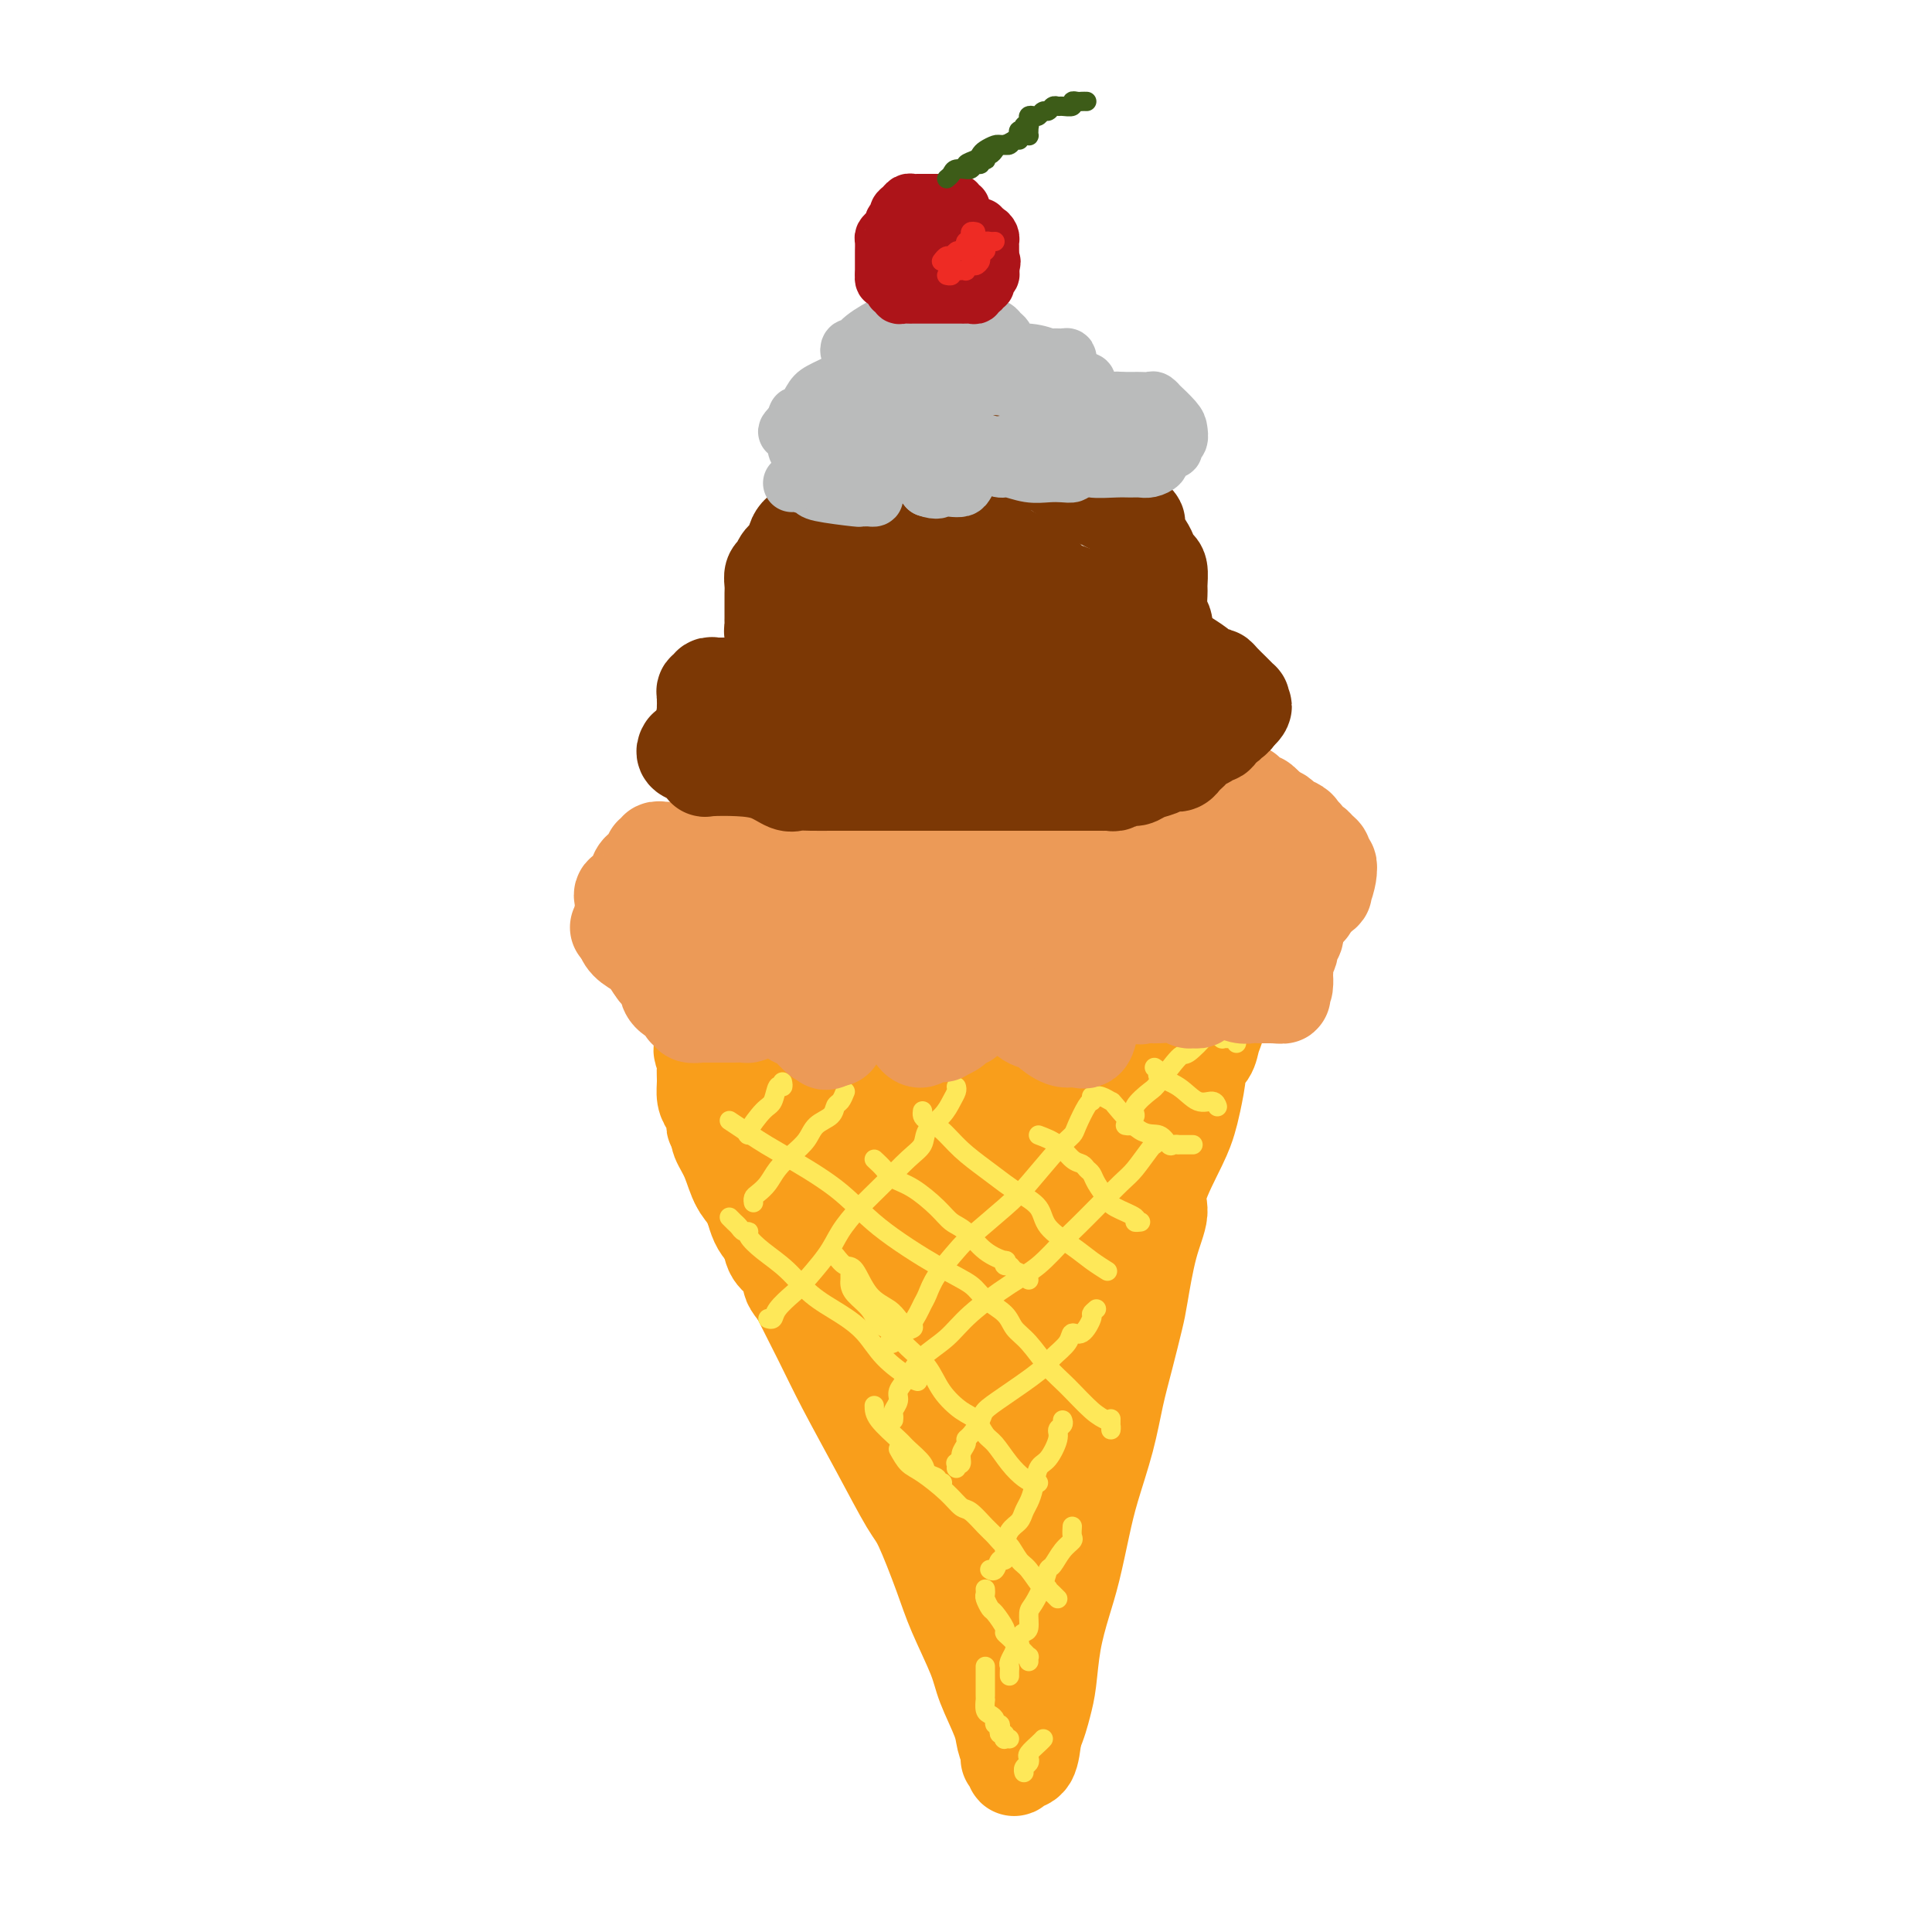 <svg viewBox='0 0 400 400' version='1.1' xmlns='http://www.w3.org/2000/svg' xmlns:xlink='http://www.w3.org/1999/xlink'><g fill='none' stroke='rgb(249,158,27)' stroke-width='20' stroke-linecap='round' stroke-linejoin='round'><path d='M149,234c-0.179,0.539 -0.358,1.079 0,2c0.358,0.921 1.253,2.225 2,4c0.747,1.775 1.345,4.023 2,5c0.655,0.977 1.368,0.685 2,2c0.632,1.315 1.184,4.239 2,6c0.816,1.761 1.896,2.359 3,4c1.104,1.641 2.232,4.323 4,8c1.768,3.677 4.177,8.347 6,12c1.823,3.653 3.062,6.289 5,10c1.938,3.711 4.576,8.498 7,13c2.424,4.502 4.635,8.721 6,11c1.365,2.279 1.883,2.620 3,5c1.117,2.380 2.832,6.801 4,10c1.168,3.199 1.790,5.177 3,8c1.210,2.823 3.007,6.490 4,9c0.993,2.510 1.180,3.864 2,6c0.820,2.136 2.271,5.056 3,7c0.729,1.944 0.735,2.913 1,4c0.265,1.087 0.789,2.294 1,3c0.211,0.706 0.109,0.912 0,1c-0.109,0.088 -0.223,0.058 0,0c0.223,-0.058 0.784,-0.145 1,0c0.216,0.145 0.085,0.522 0,1c-0.085,0.478 -0.126,1.056 0,1c0.126,-0.056 0.419,-0.746 1,-1c0.581,-0.254 1.452,-0.073 2,-1c0.548,-0.927 0.774,-2.964 1,-5'/><path d='M214,359c1.020,-2.240 1.572,-4.338 2,-6c0.428,-1.662 0.734,-2.886 1,-5c0.266,-2.114 0.493,-5.117 1,-8c0.507,-2.883 1.294,-5.647 2,-8c0.706,-2.353 1.330,-4.297 2,-7c0.670,-2.703 1.387,-6.165 2,-9c0.613,-2.835 1.124,-5.042 2,-8c0.876,-2.958 2.118,-6.666 3,-10c0.882,-3.334 1.404,-6.294 2,-9c0.596,-2.706 1.264,-5.158 2,-8c0.736,-2.842 1.538,-6.075 2,-8c0.462,-1.925 0.582,-2.542 1,-5c0.418,-2.458 1.134,-6.759 2,-10c0.866,-3.241 1.881,-5.424 2,-7c0.119,-1.576 -0.657,-2.545 0,-5c0.657,-2.455 2.749,-6.398 4,-9c1.251,-2.602 1.663,-3.865 2,-5c0.337,-1.135 0.601,-2.141 1,-4c0.399,-1.859 0.934,-4.571 1,-6c0.066,-1.429 -0.337,-1.576 0,-2c0.337,-0.424 1.415,-1.126 2,-2c0.585,-0.874 0.679,-1.919 1,-3c0.321,-1.081 0.871,-2.199 1,-3c0.129,-0.801 -0.161,-1.287 0,-2c0.161,-0.713 0.774,-1.654 1,-2c0.226,-0.346 0.065,-0.099 0,0c-0.065,0.099 -0.032,0.049 0,0'/><path d='M253,208c1.114,-5.473 -2.600,-0.156 -5,2c-2.400,2.156 -3.484,1.151 -4,1c-0.516,-0.151 -0.462,0.552 -1,1c-0.538,0.448 -1.666,0.640 -2,1c-0.334,0.360 0.127,0.888 0,1c-0.127,0.112 -0.841,-0.192 -1,0c-0.159,0.192 0.237,0.878 0,1c-0.237,0.122 -1.107,-0.322 -2,0c-0.893,0.322 -1.811,1.410 -3,2c-1.189,0.590 -2.651,0.684 -4,1c-1.349,0.316 -2.585,0.855 -4,1c-1.415,0.145 -3.009,-0.105 -4,0c-0.991,0.105 -1.378,0.564 -3,1c-1.622,0.436 -4.477,0.849 -6,1c-1.523,0.151 -1.713,0.039 -5,0c-3.287,-0.039 -9.673,-0.007 -13,0c-3.327,0.007 -3.597,-0.012 -5,0c-1.403,0.012 -3.940,0.056 -6,0c-2.060,-0.056 -3.643,-0.211 -5,0c-1.357,0.211 -2.488,0.789 -3,1c-0.512,0.211 -0.404,0.056 -1,0c-0.596,-0.056 -1.896,-0.014 -3,0c-1.104,0.014 -2.011,0.000 -3,0c-0.989,-0.000 -2.061,0.014 -3,0c-0.939,-0.014 -1.744,-0.056 -3,0c-1.256,0.056 -2.964,0.208 -4,0c-1.036,-0.208 -1.401,-0.777 -2,-1c-0.599,-0.223 -1.430,-0.098 -2,0c-0.570,0.098 -0.877,0.171 -1,0c-0.123,-0.171 -0.061,-0.585 0,-1'/><path d='M155,220c-9.319,-0.090 -3.116,0.183 -1,0c2.116,-0.183 0.147,-0.824 -1,-1c-1.147,-0.176 -1.470,0.113 -2,0c-0.530,-0.113 -1.266,-0.628 -2,-1c-0.734,-0.372 -1.467,-0.600 -2,-1c-0.533,-0.400 -0.867,-0.971 -1,-1c-0.133,-0.029 -0.067,0.486 0,1'/><path d='M146,217c-1.391,-0.095 -0.370,1.169 0,2c0.370,0.831 0.089,1.231 0,2c-0.089,0.769 0.015,1.908 0,3c-0.015,1.092 -0.147,2.138 0,3c0.147,0.862 0.575,1.542 1,2c0.425,0.458 0.849,0.695 1,1c0.151,0.305 0.029,0.679 0,1c-0.029,0.321 0.034,0.590 0,1c-0.034,0.410 -0.163,0.961 0,1c0.163,0.039 0.620,-0.436 1,0c0.380,0.436 0.682,1.781 1,3c0.318,1.219 0.651,2.311 1,3c0.349,0.689 0.713,0.973 1,2c0.287,1.027 0.495,2.796 1,4c0.505,1.204 1.305,1.842 2,3c0.695,1.158 1.285,2.834 2,4c0.715,1.166 1.555,1.822 2,3c0.445,1.178 0.494,2.879 1,4c0.506,1.121 1.469,1.660 2,2c0.531,0.340 0.628,0.479 1,1c0.372,0.521 1.018,1.424 1,2c-0.018,0.576 -0.699,0.826 0,2c0.699,1.174 2.778,3.271 4,5c1.222,1.729 1.587,3.089 2,4c0.413,0.911 0.874,1.374 2,3c1.126,1.626 2.916,4.416 4,6c1.084,1.584 1.462,1.963 2,3c0.538,1.037 1.237,2.732 2,4c0.763,1.268 1.590,2.111 2,3c0.410,0.889 0.403,1.826 1,3c0.597,1.174 1.799,2.587 3,4'/><path d='M186,301c5.070,8.819 1.246,2.866 1,3c-0.246,0.134 3.087,6.354 5,10c1.913,3.646 2.408,4.718 3,6c0.592,1.282 1.282,2.776 2,4c0.718,1.224 1.464,2.179 2,3c0.536,0.821 0.860,1.508 1,2c0.140,0.492 0.094,0.789 0,1c-0.094,0.211 -0.235,0.334 0,1c0.235,0.666 0.847,1.873 1,3c0.153,1.127 -0.153,2.173 0,3c0.153,0.827 0.766,1.436 1,2c0.234,0.564 0.090,1.082 0,1c-0.090,-0.082 -0.127,-0.765 0,-1c0.127,-0.235 0.417,-0.021 0,-2c-0.417,-1.979 -1.542,-6.152 -3,-10c-1.458,-3.848 -3.249,-7.370 -5,-11c-1.751,-3.630 -3.461,-7.366 -5,-11c-1.539,-3.634 -2.906,-7.166 -4,-10c-1.094,-2.834 -1.916,-4.969 -4,-9c-2.084,-4.031 -5.429,-9.957 -7,-14c-1.571,-4.043 -1.366,-6.203 -2,-8c-0.634,-1.797 -2.106,-3.230 -3,-5c-0.894,-1.770 -1.209,-3.878 -2,-6c-0.791,-2.122 -2.057,-4.260 -3,-7c-0.943,-2.740 -1.561,-6.084 -2,-8c-0.439,-1.916 -0.697,-2.405 -1,-3c-0.303,-0.595 -0.652,-1.298 -1,-2'/><path d='M160,233c-6.494,-16.482 -1.728,-4.187 0,0c1.728,4.187 0.418,0.267 0,-1c-0.418,-1.267 0.058,0.118 0,1c-0.058,0.882 -0.648,1.263 0,3c0.648,1.737 2.534,4.832 4,8c1.466,3.168 2.512,6.408 4,9c1.488,2.592 3.416,4.537 5,8c1.584,3.463 2.822,8.446 4,11c1.178,2.554 2.295,2.681 3,4c0.705,1.319 0.999,3.829 2,6c1.001,2.171 2.710,4.001 4,6c1.290,1.999 2.163,4.167 3,6c0.837,1.833 1.639,3.332 2,5c0.361,1.668 0.282,3.505 1,5c0.718,1.495 2.235,2.648 3,4c0.765,1.352 0.780,2.902 1,4c0.220,1.098 0.647,1.744 1,1c0.353,-0.744 0.632,-2.878 1,-4c0.368,-1.122 0.823,-1.233 1,-2c0.177,-0.767 0.075,-2.189 0,-4c-0.075,-1.811 -0.123,-4.011 0,-7c0.123,-2.989 0.418,-6.766 0,-10c-0.418,-3.234 -1.548,-5.924 -4,-11c-2.452,-5.076 -6.226,-12.538 -10,-20'/><path d='M185,255c-2.796,-5.955 -2.787,-5.343 -3,-6c-0.213,-0.657 -0.648,-2.585 -1,-4c-0.352,-1.415 -0.619,-2.318 -1,-3c-0.381,-0.682 -0.875,-1.145 -1,-2c-0.125,-0.855 0.118,-2.103 0,-2c-0.118,0.103 -0.598,1.555 0,3c0.598,1.445 2.275,2.881 3,5c0.725,2.119 0.499,4.921 2,9c1.501,4.079 4.728,9.434 6,12c1.272,2.566 0.589,2.341 1,4c0.411,1.659 1.917,5.200 3,8c1.083,2.800 1.743,4.857 3,8c1.257,3.143 3.111,7.372 5,11c1.889,3.628 3.813,6.656 5,9c1.187,2.344 1.638,4.005 2,5c0.362,0.995 0.636,1.325 1,2c0.364,0.675 0.819,1.696 1,2c0.181,0.304 0.087,-0.111 0,0c-0.087,0.111 -0.168,0.746 0,1c0.168,0.254 0.584,0.127 1,0'/><path d='M212,317c5.103,12.207 1.362,3.226 0,-1c-1.362,-4.226 -0.343,-3.696 0,-5c0.343,-1.304 0.012,-4.441 0,-8c-0.012,-3.559 0.295,-7.539 0,-13c-0.295,-5.461 -1.193,-12.403 -2,-18c-0.807,-5.597 -1.523,-9.848 -2,-13c-0.477,-3.152 -0.715,-5.204 -1,-7c-0.285,-1.796 -0.616,-3.336 -1,-5c-0.384,-1.664 -0.820,-3.454 -1,-5c-0.180,-1.546 -0.103,-2.849 0,-4c0.103,-1.151 0.233,-2.149 0,-3c-0.233,-0.851 -0.830,-1.555 -1,-3c-0.170,-1.445 0.085,-3.630 0,-4c-0.085,-0.370 -0.511,1.077 0,3c0.511,1.923 1.958,4.322 4,8c2.042,3.678 4.679,8.634 6,11c1.321,2.366 1.325,2.142 2,4c0.675,1.858 2.022,5.797 3,8c0.978,2.203 1.586,2.669 2,4c0.414,1.331 0.632,3.525 1,5c0.368,1.475 0.886,2.229 1,3c0.114,0.771 -0.176,1.557 0,2c0.176,0.443 0.817,0.542 1,1c0.183,0.458 -0.090,1.274 0,1c0.090,-0.274 0.545,-1.637 1,-3'/><path d='M225,275c3.379,7.125 1.325,1.436 1,-3c-0.325,-4.436 1.079,-7.619 2,-9c0.921,-1.381 1.361,-0.961 2,-3c0.639,-2.039 1.478,-6.538 2,-9c0.522,-2.462 0.728,-2.888 1,-4c0.272,-1.112 0.609,-2.910 1,-4c0.391,-1.090 0.835,-1.473 1,-2c0.165,-0.527 0.049,-1.199 0,-2c-0.049,-0.801 -0.032,-1.733 0,-2c0.032,-0.267 0.080,0.130 0,0c-0.080,-0.130 -0.287,-0.786 0,-1c0.287,-0.214 1.068,0.014 1,0c-0.068,-0.014 -0.985,-0.269 -2,0c-1.015,0.269 -2.127,1.063 -3,1c-0.873,-0.063 -1.506,-0.984 -3,0c-1.494,0.984 -3.849,3.871 -7,6c-3.151,2.129 -7.098,3.498 -9,4c-1.902,0.502 -1.758,0.136 -2,0c-0.242,-0.136 -0.869,-0.043 -2,0c-1.131,0.043 -2.767,0.036 -4,0c-1.233,-0.036 -2.062,-0.101 -4,0c-1.938,0.101 -4.983,0.367 -7,1c-2.017,0.633 -3.005,1.632 -4,2c-0.995,0.368 -1.999,0.105 -2,0c-0.001,-0.105 0.999,-0.053 2,0'/><path d='M189,250c-3.266,0.092 0.071,-1.177 2,-2c1.929,-0.823 2.452,-1.201 4,-2c1.548,-0.799 4.121,-2.021 5,-3c0.879,-0.979 0.066,-1.716 0,-2c-0.066,-0.284 0.617,-0.113 1,0c0.383,0.113 0.466,0.170 1,0c0.534,-0.170 1.520,-0.566 2,-1c0.480,-0.434 0.454,-0.905 1,-1c0.546,-0.095 1.663,0.186 2,0c0.337,-0.186 -0.107,-0.840 0,-1c0.107,-0.160 0.763,0.175 1,0c0.237,-0.175 0.054,-0.859 0,-1c-0.054,-0.141 0.020,0.263 0,0c-0.020,-0.263 -0.136,-1.192 -1,-2c-0.864,-0.808 -2.478,-1.496 -4,-2c-1.522,-0.504 -2.953,-0.825 -5,-1c-2.047,-0.175 -4.710,-0.206 -6,0c-1.290,0.206 -1.206,0.648 -2,1c-0.794,0.352 -2.465,0.615 -3,1c-0.535,0.385 0.067,0.892 0,1c-0.067,0.108 -0.803,-0.182 -1,0c-0.197,0.182 0.143,0.836 0,1c-0.143,0.164 -0.770,-0.162 -1,0c-0.230,0.162 -0.062,0.813 0,1c0.062,0.187 0.018,-0.089 0,0c-0.018,0.089 -0.009,0.545 0,1'/><path d='M185,238c-0.462,0.792 -0.618,0.773 1,1c1.618,0.227 5.011,0.702 9,1c3.989,0.298 8.574,0.419 13,0c4.426,-0.419 8.691,-1.378 11,-2c2.309,-0.622 2.661,-0.905 3,-1c0.339,-0.095 0.666,0.000 1,0c0.334,-0.000 0.675,-0.095 1,0c0.325,0.095 0.632,0.379 1,0c0.368,-0.379 0.796,-1.422 1,-2c0.204,-0.578 0.185,-0.691 1,-1c0.815,-0.309 2.466,-0.815 3,-1c0.534,-0.185 -0.049,-0.050 0,0c0.049,0.050 0.728,0.014 1,0c0.272,-0.014 0.136,-0.007 0,0'/></g>
<g fill='none' stroke='rgb(254,232,89)' stroke-width='4' stroke-linecap='round' stroke-linejoin='round'><path d='M162,224c0.093,0.506 0.185,1.011 0,1c-0.185,-0.011 -0.648,-0.539 -1,0c-0.352,0.539 -0.591,2.144 -1,3c-0.409,0.856 -0.986,0.961 -2,2c-1.014,1.039 -2.465,3.010 -3,4c-0.535,0.990 -0.153,0.997 0,1c0.153,0.003 0.076,0.001 0,0'/><path d='M175,226c-0.318,0.782 -0.637,1.563 -1,2c-0.363,0.437 -0.771,0.529 -1,1c-0.229,0.471 -0.277,1.322 -1,2c-0.723,0.678 -2.119,1.182 -3,2c-0.881,0.818 -1.248,1.949 -2,3c-0.752,1.051 -1.890,2.022 -3,3c-1.110,0.978 -2.192,1.965 -3,3c-0.808,1.035 -1.341,2.120 -2,3c-0.659,0.880 -1.445,1.555 -2,2c-0.555,0.445 -0.880,0.658 -1,1c-0.120,0.342 -0.034,0.812 0,1c0.034,0.188 0.017,0.094 0,0'/><path d='M198,225c0.076,0.268 0.152,0.536 0,1c-0.152,0.464 -0.531,1.123 -1,2c-0.469,0.877 -1.026,1.973 -2,3c-0.974,1.027 -2.363,1.985 -3,3c-0.637,1.015 -0.520,2.087 -1,3c-0.480,0.913 -1.557,1.665 -3,3c-1.443,1.335 -3.252,3.251 -5,5c-1.748,1.749 -3.436,3.332 -5,5c-1.564,1.668 -3.004,3.423 -4,5c-0.996,1.577 -1.548,2.976 -3,5c-1.452,2.024 -3.804,4.672 -5,6c-1.196,1.328 -1.235,1.337 -2,2c-0.765,0.663 -2.257,1.982 -3,3c-0.743,1.018 -0.739,1.736 -1,2c-0.261,0.264 -0.789,0.076 -1,0c-0.211,-0.076 -0.106,-0.038 0,0'/><path d='M226,228c0.057,-0.005 0.114,-0.010 0,0c-0.114,0.010 -0.400,0.036 -1,1c-0.600,0.964 -1.514,2.867 -2,4c-0.486,1.133 -0.543,1.498 -1,2c-0.457,0.502 -1.314,1.143 -3,3c-1.686,1.857 -4.202,4.929 -6,7c-1.798,2.071 -2.877,3.139 -5,5c-2.123,1.861 -5.290,4.515 -7,6c-1.710,1.485 -1.963,1.801 -3,3c-1.037,1.199 -2.856,3.280 -4,5c-1.144,1.720 -1.611,3.077 -2,4c-0.389,0.923 -0.698,1.412 -1,2c-0.302,0.588 -0.595,1.275 -1,2c-0.405,0.725 -0.921,1.487 -1,2c-0.079,0.513 0.280,0.778 0,1c-0.280,0.222 -1.199,0.400 -2,1c-0.801,0.600 -1.485,1.623 -2,2c-0.515,0.377 -0.861,0.108 -1,0c-0.139,-0.108 -0.069,-0.054 0,0'/><path d='M239,237c0.038,-0.007 0.075,-0.015 0,0c-0.075,0.015 -0.264,0.052 -1,1c-0.736,0.948 -2.019,2.807 -3,4c-0.981,1.193 -1.661,1.719 -3,3c-1.339,1.281 -3.337,3.316 -5,5c-1.663,1.684 -2.990,3.016 -4,4c-1.010,0.984 -1.703,1.621 -3,3c-1.297,1.379 -3.197,3.502 -5,5c-1.803,1.498 -3.508,2.372 -6,4c-2.492,1.628 -5.772,4.012 -8,6c-2.228,1.988 -3.405,3.582 -5,5c-1.595,1.418 -3.608,2.660 -5,4c-1.392,1.340 -2.163,2.779 -3,4c-0.837,1.221 -1.741,2.226 -2,3c-0.259,0.774 0.127,1.318 0,2c-0.127,0.682 -0.766,1.502 -1,2c-0.234,0.498 -0.063,0.672 0,1c0.063,0.328 0.018,0.808 0,1c-0.018,0.192 -0.009,0.096 0,0'/><path d='M227,271c-0.468,0.403 -0.935,0.807 -1,1c-0.065,0.193 0.274,0.177 0,1c-0.274,0.823 -1.161,2.487 -2,3c-0.839,0.513 -1.631,-0.123 -2,0c-0.369,0.123 -0.316,1.006 -1,2c-0.684,0.994 -2.105,2.099 -3,3c-0.895,0.901 -1.266,1.597 -3,3c-1.734,1.403 -4.833,3.514 -7,5c-2.167,1.486 -3.403,2.348 -4,3c-0.597,0.652 -0.556,1.094 -1,2c-0.444,0.906 -1.372,2.275 -2,3c-0.628,0.725 -0.957,0.808 -1,1c-0.043,0.192 0.199,0.495 0,1c-0.199,0.505 -0.838,1.211 -1,2c-0.162,0.789 0.153,1.662 0,2c-0.153,0.338 -0.773,0.142 -1,0c-0.227,-0.142 -0.061,-0.231 0,0c0.061,0.231 0.017,0.780 0,1c-0.017,0.220 -0.009,0.110 0,0'/><path d='M220,294c0.126,0.340 0.251,0.680 0,1c-0.251,0.320 -0.879,0.620 -1,1c-0.121,0.380 0.266,0.840 0,2c-0.266,1.160 -1.185,3.021 -2,4c-0.815,0.979 -1.527,1.078 -2,2c-0.473,0.922 -0.708,2.669 -1,4c-0.292,1.331 -0.642,2.248 -1,3c-0.358,0.752 -0.723,1.339 -1,2c-0.277,0.661 -0.467,1.395 -1,2c-0.533,0.605 -1.410,1.081 -2,2c-0.590,0.919 -0.893,2.283 -1,3c-0.107,0.717 -0.017,0.788 0,1c0.017,0.212 -0.038,0.564 0,1c0.038,0.436 0.168,0.954 0,1c-0.168,0.046 -0.633,-0.380 -1,0c-0.367,0.380 -0.634,1.566 -1,2c-0.366,0.434 -0.829,0.117 -1,0c-0.171,-0.117 -0.049,-0.033 0,0c0.049,0.033 0.024,0.017 0,0'/><path d='M222,316c-0.046,0.769 -0.093,1.539 0,2c0.093,0.461 0.324,0.615 0,1c-0.324,0.385 -1.204,1.003 -2,2c-0.796,0.997 -1.510,2.373 -2,3c-0.490,0.627 -0.758,0.504 -1,1c-0.242,0.496 -0.460,1.610 -1,3c-0.540,1.390 -1.402,3.055 -2,4c-0.598,0.945 -0.931,1.170 -1,2c-0.069,0.830 0.126,2.263 0,3c-0.126,0.737 -0.574,0.776 -1,1c-0.426,0.224 -0.831,0.633 -1,1c-0.169,0.367 -0.102,0.694 0,1c0.102,0.306 0.237,0.593 0,1c-0.237,0.407 -0.848,0.935 -1,1c-0.152,0.065 0.155,-0.333 0,0c-0.155,0.333 -0.774,1.396 -1,2c-0.226,0.604 -0.061,0.750 0,1c0.061,0.250 0.016,0.606 0,1c-0.016,0.394 -0.005,0.827 0,1c0.005,0.173 0.002,0.087 0,0'/><path d='M216,360c-0.198,0.220 -0.397,0.440 -1,1c-0.603,0.560 -1.612,1.460 -2,2c-0.388,0.540 -0.157,0.719 0,1c0.157,0.281 0.238,0.663 0,1c-0.238,0.337 -0.795,0.629 -1,1c-0.205,0.371 -0.059,0.820 0,1c0.059,0.180 0.029,0.090 0,0'/><path d='M204,345c-0.000,0.295 -0.000,0.590 0,1c0.000,0.410 0.000,0.936 0,1c-0.000,0.064 -0.000,-0.332 0,0c0.000,0.332 0.000,1.394 0,2c-0.000,0.606 -0.001,0.758 0,1c0.001,0.242 0.003,0.576 0,1c-0.003,0.424 -0.011,0.939 0,1c0.011,0.061 0.040,-0.334 0,0c-0.040,0.334 -0.151,1.395 0,2c0.151,0.605 0.562,0.753 1,1c0.438,0.247 0.901,0.592 1,1c0.099,0.408 -0.166,0.879 0,1c0.166,0.121 0.763,-0.107 1,0c0.237,0.107 0.115,0.551 0,1c-0.115,0.449 -0.223,0.905 0,1c0.223,0.095 0.778,-0.171 1,0c0.222,0.171 0.111,0.778 0,1c-0.111,0.222 -0.222,0.060 0,0c0.222,-0.060 0.778,-0.017 1,0c0.222,0.017 0.111,0.009 0,0'/><path d='M204,329c0.027,0.368 0.053,0.736 0,1c-0.053,0.264 -0.187,0.424 0,1c0.187,0.576 0.693,1.568 1,2c0.307,0.432 0.415,0.305 1,1c0.585,0.695 1.648,2.213 2,3c0.352,0.787 -0.007,0.842 0,1c0.007,0.158 0.380,0.420 1,1c0.620,0.580 1.487,1.480 2,2c0.513,0.520 0.673,0.662 1,1c0.327,0.338 0.819,0.874 1,1c0.181,0.126 0.049,-0.158 0,0c-0.049,0.158 -0.014,0.760 0,1c0.014,0.240 0.007,0.120 0,0'/><path d='M186,300c0.636,1.139 1.271,2.278 2,3c0.729,0.722 1.550,1.026 3,2c1.450,0.974 3.529,2.616 5,4c1.471,1.384 2.335,2.509 3,3c0.665,0.491 1.133,0.349 2,1c0.867,0.651 2.133,2.094 3,3c0.867,0.906 1.333,1.276 2,2c0.667,0.724 1.534,1.803 2,2c0.466,0.197 0.531,-0.487 1,0c0.469,0.487 1.340,2.144 2,3c0.660,0.856 1.108,0.912 2,2c0.892,1.088 2.229,3.209 3,4c0.771,0.791 0.977,0.251 1,0c0.023,-0.251 -0.138,-0.211 0,0c0.138,0.211 0.576,0.595 1,1c0.424,0.405 0.836,0.830 1,1c0.164,0.170 0.082,0.085 0,0'/><path d='M176,264c0.009,0.351 0.018,0.703 0,1c-0.018,0.297 -0.062,0.540 0,1c0.062,0.460 0.231,1.137 1,2c0.769,0.863 2.138,1.913 3,3c0.862,1.087 1.216,2.212 2,3c0.784,0.788 1.998,1.241 3,2c1.002,0.759 1.791,1.826 3,3c1.209,1.174 2.838,2.454 4,4c1.162,1.546 1.858,3.357 3,5c1.142,1.643 2.732,3.118 4,4c1.268,0.882 2.216,1.171 3,2c0.784,0.829 1.404,2.198 2,3c0.596,0.802 1.169,1.038 2,2c0.831,0.962 1.922,2.650 3,4c1.078,1.350 2.145,2.362 3,3c0.855,0.638 1.500,0.903 2,1c0.500,0.097 0.857,0.028 1,0c0.143,-0.028 0.071,-0.014 0,0'/><path d='M151,232c1.004,0.666 2.008,1.332 3,2c0.992,0.668 1.971,1.337 3,2c1.029,0.663 2.107,1.321 5,3c2.893,1.679 7.602,4.378 11,7c3.398,2.622 5.484,5.167 9,8c3.516,2.833 8.460,5.956 12,8c3.540,2.044 5.674,3.010 7,4c1.326,0.990 1.842,2.004 3,3c1.158,0.996 2.958,1.972 4,3c1.042,1.028 1.325,2.107 2,3c0.675,0.893 1.743,1.602 3,3c1.257,1.398 2.705,3.487 4,5c1.295,1.513 2.438,2.450 4,4c1.562,1.550 3.543,3.714 5,5c1.457,1.286 2.390,1.693 3,2c0.610,0.307 0.895,0.515 1,1c0.105,0.485 0.028,1.246 0,1c-0.028,-0.246 -0.008,-1.499 0,-2c0.008,-0.501 0.004,-0.251 0,0'/><path d='M181,240c0.705,0.653 1.410,1.306 2,2c0.590,0.694 1.067,1.430 2,2c0.933,0.570 2.324,0.975 4,2c1.676,1.025 3.637,2.671 5,4c1.363,1.329 2.127,2.341 3,3c0.873,0.659 1.855,0.965 3,2c1.145,1.035 2.454,2.798 4,4c1.546,1.202 3.330,1.842 4,2c0.670,0.158 0.224,-0.165 0,0c-0.224,0.165 -0.228,0.818 0,1c0.228,0.182 0.688,-0.109 1,0c0.312,0.109 0.475,0.617 1,1c0.525,0.383 1.410,0.642 2,1c0.590,0.358 0.883,0.817 1,1c0.117,0.183 0.059,0.092 0,0'/><path d='M191,230c-0.046,0.345 -0.092,0.690 0,1c0.092,0.310 0.321,0.587 1,1c0.679,0.413 1.807,0.964 3,2c1.193,1.036 2.449,2.559 4,4c1.551,1.441 3.396,2.800 5,4c1.604,1.200 2.967,2.239 4,3c1.033,0.761 1.735,1.243 3,2c1.265,0.757 3.092,1.790 4,3c0.908,1.210 0.895,2.598 2,4c1.105,1.402 3.327,2.819 5,4c1.673,1.181 2.797,2.126 4,3c1.203,0.874 2.487,1.678 3,2c0.513,0.322 0.257,0.161 0,0'/><path d='M215,235c1.405,0.529 2.811,1.058 4,2c1.189,0.942 2.163,2.296 3,3c0.837,0.704 1.537,0.759 2,1c0.463,0.241 0.688,0.669 1,1c0.312,0.331 0.712,0.564 1,1c0.288,0.436 0.465,1.073 1,2c0.535,0.927 1.429,2.143 2,3c0.571,0.857 0.819,1.354 2,2c1.181,0.646 3.296,1.441 4,2c0.704,0.559 -0.003,0.881 0,1c0.003,0.119 0.715,0.034 1,0c0.285,-0.034 0.142,-0.017 0,0'/><path d='M226,227c0.616,-0.123 1.232,-0.245 2,0c0.768,0.245 1.687,0.858 2,1c0.313,0.142 0.020,-0.186 1,1c0.980,1.186 3.234,3.887 5,5c1.766,1.113 3.046,0.638 4,1c0.954,0.362 1.583,1.561 2,2c0.417,0.439 0.623,0.118 1,0c0.377,-0.118 0.924,-0.032 1,0c0.076,0.032 -0.320,0.008 0,0c0.320,-0.008 1.355,-0.002 2,0c0.645,0.002 0.898,0.001 1,0c0.102,-0.001 0.051,-0.000 0,0'/><path d='M239,221c0.517,0.345 1.035,0.690 1,1c-0.035,0.310 -0.622,0.584 0,1c0.622,0.416 2.454,0.973 4,2c1.546,1.027 2.806,2.523 4,3c1.194,0.477 2.321,-0.064 3,0c0.679,0.064 0.908,0.733 1,1c0.092,0.267 0.046,0.134 0,0'/><path d='M241,210c0.239,-0.130 0.479,-0.260 1,0c0.521,0.260 1.324,0.911 2,1c0.676,0.089 1.226,-0.384 2,0c0.774,0.384 1.770,1.623 2,2c0.230,0.377 -0.308,-0.109 0,0c0.308,0.109 1.462,0.814 2,1c0.538,0.186 0.459,-0.147 1,0c0.541,0.147 1.700,0.775 2,1c0.300,0.225 -0.259,0.046 0,0c0.259,-0.046 1.338,0.039 2,0c0.662,-0.039 0.909,-0.203 1,0c0.091,0.203 0.026,0.772 0,1c-0.026,0.228 -0.013,0.114 0,0'/><path d='M253,208c0.121,0.181 0.243,0.361 0,1c-0.243,0.639 -0.850,1.736 -1,2c-0.150,0.264 0.156,-0.304 0,0c-0.156,0.304 -0.775,1.480 -2,3c-1.225,1.520 -3.058,3.383 -4,4c-0.942,0.617 -0.994,-0.014 -2,1c-1.006,1.014 -2.967,3.672 -4,5c-1.033,1.328 -1.137,1.326 -2,2c-0.863,0.674 -2.484,2.023 -3,3c-0.516,0.977 0.072,1.582 0,2c-0.072,0.418 -0.803,0.648 -1,1c-0.197,0.352 0.139,0.826 0,1c-0.139,0.174 -0.754,0.050 -1,0c-0.246,-0.050 -0.123,-0.025 0,0'/><path d='M173,260c0.681,0.863 1.362,1.726 2,2c0.638,0.274 1.232,-0.042 2,1c0.768,1.042 1.708,3.442 3,5c1.292,1.558 2.934,2.273 4,3c1.066,0.727 1.556,1.465 2,2c0.444,0.535 0.841,0.867 1,1c0.159,0.133 0.079,0.066 0,0'/><path d='M151,252c0.330,0.341 0.661,0.681 1,1c0.339,0.319 0.687,0.616 1,1c0.313,0.384 0.593,0.856 1,1c0.407,0.144 0.942,-0.041 1,0c0.058,0.041 -0.362,0.306 0,1c0.362,0.694 1.507,1.815 3,3c1.493,1.185 3.335,2.434 5,4c1.665,1.566 3.153,3.449 5,5c1.847,1.551 4.054,2.769 6,4c1.946,1.231 3.632,2.473 5,4c1.368,1.527 2.418,3.337 4,5c1.582,1.663 3.695,3.178 5,4c1.305,0.822 1.801,0.949 2,1c0.199,0.051 0.099,0.025 0,0'/><path d='M181,291c0.007,0.855 0.014,1.710 1,3c0.986,1.290 2.952,3.014 4,4c1.048,0.986 1.180,1.235 2,2c0.820,0.765 2.329,2.047 3,3c0.671,0.953 0.506,1.576 1,2c0.494,0.424 1.648,0.650 2,1c0.352,0.350 -0.098,0.825 0,1c0.098,0.175 0.742,0.050 1,0c0.258,-0.050 0.129,-0.025 0,0'/></g>
<g fill='none' stroke='rgb(236,154,87)' stroke-width='20' stroke-linecap='round' stroke-linejoin='round'><path d='M128,192c0.877,-0.113 1.754,-0.226 2,0c0.246,0.226 -0.141,0.792 0,1c0.141,0.208 0.808,0.060 1,0c0.192,-0.060 -0.093,-0.031 0,0c0.093,0.031 0.564,0.064 1,0c0.436,-0.064 0.838,-0.223 1,0c0.162,0.223 0.084,0.830 0,1c-0.084,0.170 -0.173,-0.095 0,0c0.173,0.095 0.608,0.550 1,1c0.392,0.450 0.740,0.895 1,1c0.260,0.105 0.430,-0.131 1,0c0.570,0.131 1.539,0.627 2,1c0.461,0.373 0.413,0.622 1,1c0.587,0.378 1.809,0.885 3,1c1.191,0.115 2.350,-0.162 3,0c0.650,0.162 0.791,0.761 1,1c0.209,0.239 0.484,0.117 1,0c0.516,-0.117 1.271,-0.227 2,0c0.729,0.227 1.431,0.793 2,1c0.569,0.207 1.003,0.056 2,0c0.997,-0.056 2.556,-0.016 4,0c1.444,0.016 2.771,0.008 4,0c1.229,-0.008 2.358,-0.016 4,0c1.642,0.016 3.795,0.057 5,0c1.205,-0.057 1.460,-0.211 3,0c1.540,0.211 4.363,0.789 6,1c1.637,0.211 2.088,0.057 3,0c0.912,-0.057 2.286,-0.015 3,0c0.714,0.015 0.769,0.004 1,0c0.231,-0.004 0.637,-0.001 1,0c0.363,0.001 0.681,0.001 1,0'/><path d='M188,202c5.783,0.155 2.740,0.041 2,0c-0.740,-0.041 0.824,-0.011 3,0c2.176,0.011 4.965,0.003 7,0c2.035,-0.003 3.316,-0.001 4,0c0.684,0.001 0.772,0.000 1,0c0.228,-0.000 0.595,-0.000 1,0c0.405,0.000 0.846,0.000 1,0c0.154,-0.000 0.020,-0.000 1,0c0.980,0.000 3.075,0.000 4,0c0.925,-0.000 0.682,-0.000 1,0c0.318,0.000 1.198,0.001 2,0c0.802,-0.001 1.526,-0.004 2,0c0.474,0.004 0.697,0.015 1,0c0.303,-0.015 0.684,-0.057 1,0c0.316,0.057 0.565,0.212 1,0c0.435,-0.212 1.055,-0.793 2,-1c0.945,-0.207 2.214,-0.041 3,0c0.786,0.041 1.088,-0.041 2,0c0.912,0.041 2.433,0.207 4,0c1.567,-0.207 3.180,-0.788 4,-1c0.820,-0.212 0.848,-0.057 1,0c0.152,0.057 0.427,0.015 1,0c0.573,-0.015 1.442,-0.004 2,0c0.558,0.004 0.804,0.001 1,0c0.196,-0.001 0.342,-0.000 1,0c0.658,0.000 1.829,0.000 3,0'/><path d='M244,200c9.007,-0.325 3.525,-0.138 2,0c-1.525,0.138 0.906,0.226 2,0c1.094,-0.226 0.852,-0.765 1,-1c0.148,-0.235 0.687,-0.166 1,0c0.313,0.166 0.401,0.429 1,0c0.599,-0.429 1.708,-1.550 2,-2c0.292,-0.450 -0.235,-0.229 0,0c0.235,0.229 1.231,0.465 2,0c0.769,-0.465 1.310,-1.630 2,-2c0.690,-0.370 1.528,0.056 2,0c0.472,-0.056 0.579,-0.592 1,-1c0.421,-0.408 1.156,-0.687 2,-1c0.844,-0.313 1.798,-0.658 2,-1c0.202,-0.342 -0.349,-0.680 0,-1c0.349,-0.320 1.599,-0.622 2,-1c0.401,-0.378 -0.046,-0.832 0,-1c0.046,-0.168 0.586,-0.049 1,0c0.414,0.049 0.703,0.028 1,0c0.297,-0.028 0.602,-0.064 1,0c0.398,0.064 0.891,0.228 1,0c0.109,-0.228 -0.164,-0.848 0,-1c0.164,-0.152 0.766,0.166 1,0c0.234,-0.166 0.102,-0.814 0,-1c-0.102,-0.186 -0.172,0.090 0,0c0.172,-0.090 0.586,-0.545 1,-1'/><path d='M272,186c4.268,-2.412 0.937,-1.441 0,-1c-0.937,0.441 0.520,0.353 1,0c0.480,-0.353 -0.015,-0.969 0,-1c0.015,-0.031 0.541,0.525 1,0c0.459,-0.525 0.851,-2.129 1,-3c0.149,-0.871 0.055,-1.007 0,-1c-0.055,0.007 -0.070,0.157 0,0c0.070,-0.157 0.226,-0.620 0,-1c-0.226,-0.380 -0.834,-0.675 -1,-1c-0.166,-0.325 0.109,-0.678 0,-1c-0.109,-0.322 -0.603,-0.612 -1,-1c-0.397,-0.388 -0.699,-0.874 -1,-1c-0.301,-0.126 -0.602,0.107 -1,0c-0.398,-0.107 -0.893,-0.553 -1,-1c-0.107,-0.447 0.175,-0.893 0,-1c-0.175,-0.107 -0.805,0.126 -1,0c-0.195,-0.126 0.046,-0.611 0,-1c-0.046,-0.389 -0.380,-0.682 -1,-1c-0.620,-0.318 -1.527,-0.663 -2,-1c-0.473,-0.337 -0.512,-0.668 -1,-1c-0.488,-0.332 -1.425,-0.666 -2,-1c-0.575,-0.334 -0.787,-0.667 -1,-1'/><path d='M262,167c-1.792,-1.719 -0.273,-0.517 0,0c0.273,0.517 -0.702,0.350 -1,0c-0.298,-0.350 0.079,-0.882 0,-1c-0.079,-0.118 -0.613,0.179 -1,0c-0.387,-0.179 -0.626,-0.832 -1,-1c-0.374,-0.168 -0.884,0.151 -1,0c-0.116,-0.151 0.161,-0.771 0,-1c-0.161,-0.229 -0.760,-0.065 -1,0c-0.240,0.065 -0.120,0.033 0,0'/><path d='M138,176c-0.455,-0.009 -0.911,-0.017 -1,0c-0.089,0.017 0.187,0.060 0,0c-0.187,-0.060 -0.837,-0.224 -1,0c-0.163,0.224 0.163,0.834 0,1c-0.163,0.166 -0.813,-0.114 -1,0c-0.187,0.114 0.090,0.620 0,1c-0.090,0.380 -0.548,0.634 -1,1c-0.452,0.366 -0.899,0.843 -1,1c-0.101,0.157 0.145,-0.007 0,0c-0.145,0.007 -0.680,0.186 -1,1c-0.320,0.814 -0.426,2.264 -1,3c-0.574,0.736 -1.618,0.757 -2,1c-0.382,0.243 -0.102,0.709 0,1c0.102,0.291 0.027,0.406 0,1c-0.027,0.594 -0.007,1.665 0,2c0.007,0.335 0.002,-0.066 0,0c-0.002,0.066 0.001,0.598 0,1c-0.001,0.402 -0.005,0.674 0,1c0.005,0.326 0.021,0.705 0,1c-0.021,0.295 -0.078,0.507 0,1c0.078,0.493 0.291,1.269 1,2c0.709,0.731 1.915,1.418 3,2c1.085,0.582 2.048,1.060 3,2c0.952,0.940 1.892,2.343 3,3c1.108,0.657 2.383,0.568 3,1c0.617,0.432 0.574,1.384 1,2c0.426,0.616 1.320,0.897 2,1c0.680,0.103 1.145,0.028 2,0c0.855,-0.028 2.102,-0.008 3,0c0.898,0.008 1.449,0.004 2,0'/><path d='M152,206c1.605,0.001 2.118,0.004 3,0c0.882,-0.004 2.134,-0.015 3,0c0.866,0.015 1.345,0.057 2,0c0.655,-0.057 1.487,-0.211 2,0c0.513,0.211 0.709,0.788 1,1c0.291,0.212 0.679,0.058 1,0c0.321,-0.058 0.576,-0.019 1,0c0.424,0.019 1.015,0.019 2,0c0.985,-0.019 2.362,-0.058 3,0c0.638,0.058 0.538,0.213 1,0c0.462,-0.213 1.486,-0.793 2,-1c0.514,-0.207 0.519,-0.041 1,0c0.481,0.041 1.437,-0.045 2,0c0.563,0.045 0.732,0.220 1,0c0.268,-0.220 0.635,-0.833 1,-1c0.365,-0.167 0.728,0.114 1,0c0.272,-0.114 0.454,-0.623 1,-1c0.546,-0.377 1.457,-0.623 2,-1c0.543,-0.377 0.718,-0.886 1,-1c0.282,-0.114 0.670,0.166 1,0c0.330,-0.166 0.603,-0.777 1,-1c0.397,-0.223 0.917,-0.056 1,0c0.083,0.056 -0.273,0.002 0,0c0.273,-0.002 1.173,0.050 2,0c0.827,-0.050 1.581,-0.201 2,0c0.419,0.201 0.504,0.755 1,1c0.496,0.245 1.403,0.181 2,0c0.597,-0.181 0.885,-0.480 2,0c1.115,0.480 3.058,1.740 5,3'/><path d='M200,205c2.853,0.559 2.484,-0.043 3,0c0.516,0.043 1.916,0.730 3,1c1.084,0.270 1.852,0.124 2,0c0.148,-0.124 -0.325,-0.226 0,0c0.325,0.226 1.448,0.778 2,1c0.552,0.222 0.533,0.113 1,0c0.467,-0.113 1.419,-0.229 2,0c0.581,0.229 0.789,0.804 1,1c0.211,0.196 0.423,0.014 1,0c0.577,-0.014 1.518,0.140 2,0c0.482,-0.140 0.506,-0.573 1,-1c0.494,-0.427 1.460,-0.849 2,-1c0.540,-0.151 0.655,-0.030 1,0c0.345,0.030 0.919,-0.029 1,0c0.081,0.029 -0.332,0.148 0,0c0.332,-0.148 1.409,-0.561 2,-1c0.591,-0.439 0.698,-0.902 1,-1c0.302,-0.098 0.801,0.169 1,0c0.199,-0.169 0.098,-0.774 0,-1c-0.098,-0.226 -0.192,-0.072 0,0c0.192,0.072 0.671,0.061 1,0c0.329,-0.061 0.508,-0.174 1,0c0.492,0.174 1.297,0.634 2,1c0.703,0.366 1.305,0.637 2,1c0.695,0.363 1.484,0.818 2,1c0.516,0.182 0.758,0.091 1,0'/><path d='M235,206c1.570,0.464 0.995,0.125 1,0c0.005,-0.125 0.589,-0.034 1,0c0.411,0.034 0.649,0.013 1,0c0.351,-0.013 0.815,-0.018 1,0c0.185,0.018 0.092,0.058 1,0c0.908,-0.058 2.818,-0.216 4,0c1.182,0.216 1.638,0.804 2,1c0.362,0.196 0.632,-0.000 1,0c0.368,0.000 0.835,0.197 1,0c0.165,-0.197 0.029,-0.789 0,-1c-0.029,-0.211 0.048,-0.043 0,0c-0.048,0.043 -0.220,-0.041 0,0c0.220,0.041 0.832,0.207 1,0c0.168,-0.207 -0.109,-0.787 0,-1c0.109,-0.213 0.605,-0.058 1,0c0.395,0.058 0.690,0.019 1,0c0.310,-0.019 0.635,-0.019 1,0c0.365,0.019 0.770,0.058 1,0c0.230,-0.058 0.285,-0.212 1,0c0.715,0.212 2.089,0.789 3,1c0.911,0.211 1.357,0.057 2,0c0.643,-0.057 1.481,-0.015 2,0c0.519,0.015 0.720,0.004 1,0c0.280,-0.004 0.640,-0.002 1,0'/><path d='M263,206c4.514,0.054 1.798,0.188 1,0c-0.798,-0.188 0.322,-0.697 1,-1c0.678,-0.303 0.913,-0.400 1,-1c0.087,-0.600 0.027,-1.704 0,-2c-0.027,-0.296 -0.022,0.215 0,0c0.022,-0.215 0.062,-1.157 0,-2c-0.062,-0.843 -0.226,-1.589 0,-2c0.226,-0.411 0.841,-0.487 1,-1c0.159,-0.513 -0.138,-1.462 0,-2c0.138,-0.538 0.713,-0.666 1,-1c0.287,-0.334 0.287,-0.873 0,-1c-0.287,-0.127 -0.861,0.159 -1,0c-0.139,-0.159 0.157,-0.763 0,-1c-0.157,-0.237 -0.767,-0.108 -1,0c-0.233,0.108 -0.090,0.193 0,0c0.090,-0.193 0.127,-0.664 0,-1c-0.127,-0.336 -0.419,-0.536 -1,0c-0.581,0.536 -1.451,1.808 -2,2c-0.549,0.192 -0.775,-0.695 -1,0c-0.225,0.695 -0.447,2.974 -1,4c-0.553,1.026 -1.435,0.799 -2,1c-0.565,0.201 -0.811,0.828 -1,1c-0.189,0.172 -0.320,-0.113 -1,0c-0.680,0.113 -1.909,0.622 -3,1c-1.091,0.378 -2.044,0.623 -3,1c-0.956,0.377 -1.916,0.884 -3,1c-1.084,0.116 -2.292,-0.161 -3,0c-0.708,0.161 -0.917,0.760 -1,1c-0.083,0.240 -0.042,0.120 0,0'/><path d='M244,203c-2.539,0.623 -1.885,0.181 -2,0c-0.115,-0.181 -0.999,-0.101 -2,0c-1.001,0.101 -2.118,0.223 -3,0c-0.882,-0.223 -1.528,-0.790 -2,-1c-0.472,-0.210 -0.769,-0.064 -1,0c-0.231,0.064 -0.394,0.047 -1,0c-0.606,-0.047 -1.654,-0.125 -2,0c-0.346,0.125 0.009,0.454 0,1c-0.009,0.546 -0.383,1.310 -1,2c-0.617,0.690 -1.478,1.305 -2,2c-0.522,0.695 -0.704,1.468 -1,2c-0.296,0.532 -0.705,0.821 -1,2c-0.295,1.179 -0.476,3.246 -1,4c-0.524,0.754 -1.391,0.195 -2,0c-0.609,-0.195 -0.959,-0.028 -1,0c-0.041,0.028 0.228,-0.085 0,0c-0.228,0.085 -0.954,0.369 -2,0c-1.046,-0.369 -2.413,-1.390 -3,-2c-0.587,-0.610 -0.395,-0.807 -1,-1c-0.605,-0.193 -2.009,-0.380 -3,-1c-0.991,-0.620 -1.571,-1.672 -2,-2c-0.429,-0.328 -0.707,0.070 -1,0c-0.293,-0.070 -0.603,-0.607 -1,-1c-0.397,-0.393 -0.883,-0.641 -1,-1c-0.117,-0.359 0.134,-0.828 0,-1c-0.134,-0.172 -0.651,-0.046 -1,0c-0.349,0.046 -0.528,0.013 -1,0c-0.472,-0.013 -1.236,-0.007 -2,0'/><path d='M204,206c-3.217,-1.429 -0.760,-0.503 0,0c0.760,0.503 -0.178,0.583 -1,1c-0.822,0.417 -1.528,1.172 -2,2c-0.472,0.828 -0.709,1.728 -1,2c-0.291,0.272 -0.636,-0.085 -1,0c-0.364,0.085 -0.745,0.611 -1,1c-0.255,0.389 -0.383,0.639 -1,1c-0.617,0.361 -1.725,0.833 -2,1c-0.275,0.167 0.281,0.030 0,0c-0.281,-0.030 -1.398,0.047 -2,0c-0.602,-0.047 -0.689,-0.216 -1,0c-0.311,0.216 -0.845,0.819 -1,1c-0.155,0.181 0.071,-0.060 0,0c-0.071,0.060 -0.438,0.423 -1,0c-0.562,-0.423 -1.317,-1.630 -2,-3c-0.683,-1.370 -1.292,-2.903 -2,-4c-0.708,-1.097 -1.515,-1.760 -2,-2c-0.485,-0.240 -0.649,-0.059 -1,0c-0.351,0.059 -0.890,-0.004 -1,0c-0.110,0.004 0.208,0.074 0,0c-0.208,-0.074 -0.942,-0.293 -2,0c-1.058,0.293 -2.440,1.098 -3,2c-0.560,0.902 -0.296,1.902 -1,3c-0.704,1.098 -2.374,2.294 -3,3c-0.626,0.706 -0.207,0.921 0,1c0.207,0.079 0.202,0.023 0,0c-0.202,-0.023 -0.601,-0.011 -1,0'/><path d='M172,215c-1.449,1.348 -1.071,0.218 -1,0c0.071,-0.218 -0.166,0.477 -1,0c-0.834,-0.477 -2.264,-2.124 -3,-3c-0.736,-0.876 -0.778,-0.980 -1,-1c-0.222,-0.020 -0.623,0.045 -1,0c-0.377,-0.045 -0.728,-0.199 -1,-1c-0.272,-0.801 -0.465,-2.250 -1,-3c-0.535,-0.750 -1.413,-0.800 -2,-1c-0.587,-0.200 -0.883,-0.548 -1,-1c-0.117,-0.452 -0.055,-1.008 0,-1c0.055,0.008 0.103,0.579 0,1c-0.103,0.421 -0.356,0.691 -1,1c-0.644,0.309 -1.677,0.657 -2,1c-0.323,0.343 0.065,0.680 0,1c-0.065,0.320 -0.581,0.622 -1,1c-0.419,0.378 -0.740,0.834 -1,1c-0.260,0.166 -0.460,0.044 -1,0c-0.540,-0.044 -1.421,-0.011 -2,0c-0.579,0.011 -0.858,-0.001 -2,0c-1.142,0.001 -3.148,0.015 -4,0c-0.852,-0.015 -0.551,-0.059 -1,0c-0.449,0.059 -1.647,0.220 -2,0c-0.353,-0.220 0.141,-0.821 0,-1c-0.141,-0.179 -0.916,0.065 -1,0c-0.084,-0.065 0.525,-0.437 0,-1c-0.525,-0.563 -2.182,-1.316 -3,-2c-0.818,-0.684 -0.797,-1.300 -1,-2c-0.203,-0.700 -0.629,-1.486 -1,-2c-0.371,-0.514 -0.685,-0.757 -1,-1'/><path d='M136,201c-1.309,-1.733 -1.083,-1.564 -1,-2c0.083,-0.436 0.022,-1.475 0,-2c-0.022,-0.525 -0.006,-0.536 0,-1c0.006,-0.464 0.002,-1.380 0,-2c-0.002,-0.620 -0.001,-0.945 0,-1c0.001,-0.055 0.003,0.159 0,0c-0.003,-0.159 -0.010,-0.690 0,-1c0.010,-0.310 0.037,-0.398 0,-1c-0.037,-0.602 -0.139,-1.716 0,-2c0.139,-0.284 0.518,0.264 1,0c0.482,-0.264 1.066,-1.339 2,-2c0.934,-0.661 2.216,-0.909 3,-1c0.784,-0.091 1.068,-0.024 2,0c0.932,0.024 2.512,0.006 4,0c1.488,-0.006 2.886,0.000 4,0c1.114,-0.000 1.945,-0.007 4,0c2.055,0.007 5.333,0.029 7,0c1.667,-0.029 1.724,-0.109 3,0c1.276,0.109 3.773,0.407 6,1c2.227,0.593 4.185,1.479 6,2c1.815,0.521 3.487,0.675 5,1c1.513,0.325 2.868,0.819 4,1c1.132,0.181 2.042,0.048 3,0c0.958,-0.048 1.963,-0.012 3,0c1.037,0.012 2.107,-0.001 4,0c1.893,0.001 4.608,0.014 6,0c1.392,-0.014 1.461,-0.056 3,0c1.539,0.056 4.546,0.211 6,0c1.454,-0.211 1.353,-0.788 2,-1c0.647,-0.212 2.042,-0.061 3,0c0.958,0.061 1.479,0.030 2,0'/><path d='M218,190c5.694,-0.172 3.930,-0.101 4,0c0.070,0.101 1.973,0.233 3,0c1.027,-0.233 1.178,-0.832 2,-1c0.822,-0.168 2.314,0.096 3,0c0.686,-0.096 0.565,-0.550 1,-1c0.435,-0.450 1.425,-0.895 2,-1c0.575,-0.105 0.735,0.130 1,0c0.265,-0.130 0.634,-0.627 1,-1c0.366,-0.373 0.728,-0.624 1,-1c0.272,-0.376 0.455,-0.878 1,-1c0.545,-0.122 1.452,0.137 2,0c0.548,-0.137 0.738,-0.670 1,-1c0.262,-0.330 0.596,-0.455 1,-1c0.404,-0.545 0.879,-1.508 1,-2c0.121,-0.492 -0.111,-0.513 0,-1c0.111,-0.487 0.566,-1.439 1,-2c0.434,-0.561 0.848,-0.731 1,-1c0.152,-0.269 0.040,-0.639 0,-1c-0.040,-0.361 -0.010,-0.714 0,-1c0.010,-0.286 0.001,-0.503 0,-1c-0.001,-0.497 0.007,-1.272 0,-2c-0.007,-0.728 -0.028,-1.407 0,-2c0.028,-0.593 0.106,-1.099 0,-2c-0.106,-0.901 -0.395,-2.196 -1,-3c-0.605,-0.804 -1.524,-1.119 -2,-2c-0.476,-0.881 -0.508,-2.330 -1,-3c-0.492,-0.670 -1.444,-0.561 -2,-1c-0.556,-0.439 -0.716,-1.427 -1,-2c-0.284,-0.573 -0.692,-0.731 -1,-1c-0.308,-0.269 -0.517,-0.648 -1,-1c-0.483,-0.352 -1.242,-0.676 -2,-1'/><path d='M233,153c-1.844,-2.080 -1.453,-1.781 -2,-2c-0.547,-0.219 -2.031,-0.958 -4,-2c-1.969,-1.042 -4.425,-2.388 -6,-3c-1.575,-0.612 -2.271,-0.490 -4,-1c-1.729,-0.510 -4.491,-1.653 -6,-2c-1.509,-0.347 -1.763,0.104 -3,0c-1.237,-0.104 -3.456,-0.761 -5,-1c-1.544,-0.239 -2.415,-0.061 -4,0c-1.585,0.061 -3.886,0.005 -6,0c-2.114,-0.005 -4.041,0.041 -5,0c-0.959,-0.041 -0.950,-0.169 -2,0c-1.050,0.169 -3.158,0.636 -4,1c-0.842,0.364 -0.417,0.626 -1,1c-0.583,0.374 -2.172,0.861 -3,1c-0.828,0.139 -0.894,-0.071 -1,0c-0.106,0.071 -0.251,0.422 -1,1c-0.749,0.578 -2.101,1.383 -3,2c-0.899,0.617 -1.343,1.046 -2,1c-0.657,-0.046 -1.526,-0.567 -2,0c-0.474,0.567 -0.552,2.222 -1,3c-0.448,0.778 -1.267,0.681 -2,1c-0.733,0.319 -1.379,1.055 -2,2c-0.621,0.945 -1.217,2.098 -2,3c-0.783,0.902 -1.754,1.551 -2,2c-0.246,0.449 0.231,0.697 0,1c-0.231,0.303 -1.171,0.659 -2,1c-0.829,0.341 -1.548,0.666 -2,1c-0.452,0.334 -0.637,0.677 -1,1c-0.363,0.323 -0.906,0.625 -1,1c-0.094,0.375 0.259,0.821 0,1c-0.259,0.179 -1.129,0.089 -2,0'/><path d='M152,166c-2.870,2.746 -1.544,1.113 -1,1c0.544,-0.113 0.306,1.296 0,2c-0.306,0.704 -0.679,0.703 -1,1c-0.321,0.297 -0.590,0.892 -1,1c-0.410,0.108 -0.961,-0.272 -1,0c-0.039,0.272 0.435,1.198 1,2c0.565,0.802 1.220,1.482 3,2c1.780,0.518 4.684,0.873 7,1c2.316,0.127 4.042,0.024 6,0c1.958,-0.024 4.146,0.030 6,0c1.854,-0.030 3.374,-0.144 9,0c5.626,0.144 15.357,0.545 20,1c4.643,0.455 4.199,0.963 5,1c0.801,0.037 2.846,-0.396 5,0c2.154,0.396 4.415,1.623 6,2c1.585,0.377 2.494,-0.095 4,0c1.506,0.095 3.609,0.758 6,1c2.391,0.242 5.071,0.065 7,0c1.929,-0.065 3.108,-0.018 4,0c0.892,0.018 1.497,0.005 3,0c1.503,-0.005 3.906,-0.004 5,0c1.094,0.004 0.881,0.011 1,0c0.119,-0.011 0.571,-0.042 1,0c0.429,0.042 0.837,0.155 1,0c0.163,-0.155 0.082,-0.577 0,-1'/><path d='M248,180c14.746,0.881 3.611,0.584 0,0c-3.611,-0.584 0.300,-1.455 2,-2c1.700,-0.545 1.187,-0.763 1,-1c-0.187,-0.237 -0.048,-0.494 0,-1c0.048,-0.506 0.006,-1.263 0,-2c-0.006,-0.737 0.023,-1.454 0,-2c-0.023,-0.546 -0.098,-0.922 0,-1c0.098,-0.078 0.369,0.142 0,0c-0.369,-0.142 -1.377,-0.645 -2,-1c-0.623,-0.355 -0.860,-0.561 -1,-1c-0.140,-0.439 -0.183,-1.113 -1,-2c-0.817,-0.887 -2.409,-1.989 -4,-3c-1.591,-1.011 -3.181,-1.931 -6,-3c-2.819,-1.069 -6.866,-2.287 -9,-3c-2.134,-0.713 -2.356,-0.922 -3,-1c-0.644,-0.078 -1.711,-0.024 -3,0c-1.289,0.024 -2.799,0.017 -4,0c-1.201,-0.017 -2.093,-0.046 -3,0c-0.907,0.046 -1.828,0.166 -3,0c-1.172,-0.166 -2.594,-0.619 -4,-1c-1.406,-0.381 -2.796,-0.692 -4,-1c-1.204,-0.308 -2.221,-0.613 -4,-1c-1.779,-0.387 -4.321,-0.855 -6,-1c-1.679,-0.145 -2.494,0.032 -4,0c-1.506,-0.032 -3.704,-0.272 -6,0c-2.296,0.272 -4.692,1.057 -8,2c-3.308,0.943 -7.530,2.046 -10,3c-2.470,0.954 -3.188,1.761 -4,2c-0.812,0.239 -1.719,-0.089 -2,0c-0.281,0.089 0.062,0.597 0,1c-0.062,0.403 -0.531,0.702 -1,1'/><path d='M159,162c-3.899,1.347 -1.147,0.213 0,1c1.147,0.787 0.688,3.493 1,5c0.312,1.507 1.396,1.815 4,3c2.604,1.185 6.727,3.247 9,4c2.273,0.753 2.696,0.195 5,0c2.304,-0.195 6.489,-0.028 10,0c3.511,0.028 6.349,-0.082 8,0c1.651,0.082 2.117,0.358 4,0c1.883,-0.358 5.184,-1.349 7,-2c1.816,-0.651 2.147,-0.962 3,-1c0.853,-0.038 2.227,0.197 3,0c0.773,-0.197 0.946,-0.826 1,-1c0.054,-0.174 -0.010,0.105 0,0c0.010,-0.105 0.092,-0.596 0,-1c-0.092,-0.404 -0.360,-0.721 0,-1c0.360,-0.279 1.348,-0.522 0,-2c-1.348,-1.478 -5.033,-4.193 -8,-6c-2.967,-1.807 -5.217,-2.706 -7,-3c-1.783,-0.294 -3.101,0.016 -4,0c-0.899,-0.016 -1.379,-0.360 -2,0c-0.621,0.360 -1.382,1.422 -2,2c-0.618,0.578 -1.094,0.670 -2,1c-0.906,0.330 -2.241,0.898 -3,1c-0.759,0.102 -0.942,-0.261 -1,0c-0.058,0.261 0.010,1.145 0,2c-0.010,0.855 -0.098,1.679 1,3c1.098,1.321 3.383,3.138 5,4c1.617,0.862 2.568,0.767 4,1c1.432,0.233 3.347,0.793 5,1c1.653,0.207 3.044,0.059 4,0c0.956,-0.059 1.478,-0.030 2,0'/><path d='M206,173c3.558,0.973 2.453,0.405 2,0c-0.453,-0.405 -0.253,-0.648 0,-1c0.253,-0.352 0.560,-0.813 1,-1c0.440,-0.187 1.014,-0.100 1,0c-0.014,0.100 -0.615,0.212 -1,0c-0.385,-0.212 -0.555,-0.748 -1,-1c-0.445,-0.252 -1.165,-0.221 -1,0c0.165,0.221 1.215,0.633 2,1c0.785,0.367 1.306,0.689 2,1c0.694,0.311 1.560,0.611 2,1c0.440,0.389 0.455,0.865 1,1c0.545,0.135 1.620,-0.073 2,0c0.380,0.073 0.063,0.426 1,0c0.937,-0.426 3.127,-1.631 5,-2c1.873,-0.369 3.430,0.097 4,0c0.570,-0.097 0.153,-0.758 0,-1c-0.153,-0.242 -0.041,-0.065 0,0c0.041,0.065 0.012,0.019 0,0c-0.012,-0.019 -0.006,-0.009 0,0'/></g>
<g fill='none' stroke='rgb(124,56,5)' stroke-width='20' stroke-linecap='round' stroke-linejoin='round'><path d='M142,155c-0.204,0.342 -0.408,0.684 0,1c0.408,0.316 1.429,0.607 2,1c0.571,0.393 0.692,0.890 1,1c0.308,0.110 0.802,-0.165 1,0c0.198,0.165 0.101,0.770 0,1c-0.101,0.230 -0.207,0.086 1,0c1.207,-0.086 3.728,-0.114 6,0c2.272,0.114 4.294,0.370 6,1c1.706,0.630 3.097,1.633 4,2c0.903,0.367 1.319,0.098 2,0c0.681,-0.098 1.629,-0.026 3,0c1.371,0.026 3.166,0.007 4,0c0.834,-0.007 0.708,-0.002 1,0c0.292,0.002 1.001,0.001 2,0c0.999,-0.001 2.287,-0.000 4,0c1.713,0.000 3.852,0.000 5,0c1.148,-0.000 1.306,-0.000 2,0c0.694,0.000 1.924,0.000 3,0c1.076,-0.000 1.997,-0.000 3,0c1.003,0.000 2.086,0.000 3,0c0.914,-0.000 1.657,-0.000 3,0c1.343,0.000 3.285,0.000 4,0c0.715,-0.000 0.202,-0.000 1,0c0.798,0.000 2.907,0.000 4,0c1.093,-0.000 1.169,-0.000 2,0c0.831,0.000 2.415,0.000 4,0'/><path d='M213,162c8.100,-0.000 3.350,-0.000 2,0c-1.350,0.000 0.699,0.000 2,0c1.301,-0.000 1.854,-0.000 3,0c1.146,0.000 2.884,0.000 4,0c1.116,-0.000 1.609,-0.000 2,0c0.391,0.000 0.681,0.001 1,0c0.319,-0.001 0.666,-0.004 1,0c0.334,0.004 0.656,0.016 1,0c0.344,-0.016 0.710,-0.060 1,0c0.290,0.060 0.504,0.224 1,0c0.496,-0.224 1.274,-0.834 2,-1c0.726,-0.166 1.400,0.113 2,0c0.600,-0.113 1.127,-0.619 2,-1c0.873,-0.381 2.093,-0.637 3,-1c0.907,-0.363 1.500,-0.832 2,-1c0.500,-0.168 0.907,-0.034 1,0c0.093,0.034 -0.130,-0.032 0,0c0.130,0.032 0.611,0.163 1,0c0.389,-0.163 0.685,-0.621 1,-1c0.315,-0.379 0.648,-0.680 1,-1c0.352,-0.320 0.724,-0.658 1,-1c0.276,-0.342 0.455,-0.688 1,-1c0.545,-0.312 1.456,-0.590 2,-1c0.544,-0.410 0.719,-0.951 1,-1c0.281,-0.049 0.666,0.394 1,0c0.334,-0.394 0.615,-1.625 1,-2c0.385,-0.375 0.874,0.107 1,0c0.126,-0.107 -0.111,-0.802 0,-1c0.111,-0.198 0.568,0.100 1,0c0.432,-0.100 0.838,-0.600 1,-1c0.162,-0.400 0.081,-0.700 0,-1'/><path d='M256,147c2.237,-1.658 1.328,-0.304 1,0c-0.328,0.304 -0.076,-0.442 0,-1c0.076,-0.558 -0.025,-0.926 0,-1c0.025,-0.074 0.175,0.148 0,0c-0.175,-0.148 -0.676,-0.666 -1,-1c-0.324,-0.334 -0.472,-0.485 -1,-1c-0.528,-0.515 -1.434,-1.394 -2,-2c-0.566,-0.606 -0.790,-0.941 -1,-1c-0.210,-0.059 -0.406,0.156 -1,0c-0.594,-0.156 -1.584,-0.683 -2,-1c-0.416,-0.317 -0.256,-0.425 -1,-1c-0.744,-0.575 -2.393,-1.616 -3,-2c-0.607,-0.384 -0.174,-0.110 0,0c0.174,0.110 0.087,0.055 0,0'/><path d='M155,142c-0.331,0.000 -0.661,0.000 -1,0c-0.339,-0.000 -0.686,-0.000 -1,0c-0.314,0.000 -0.595,0.000 -1,0c-0.405,-0.000 -0.936,-0.001 -1,0c-0.064,0.001 0.338,0.004 0,0c-0.338,-0.004 -1.415,-0.016 -2,0c-0.585,0.016 -0.679,0.060 -1,0c-0.321,-0.060 -0.871,-0.222 -1,0c-0.129,0.222 0.162,0.829 0,1c-0.162,0.171 -0.775,-0.095 -1,0c-0.225,0.095 -0.060,0.550 0,1c0.060,0.450 0.017,0.894 0,1c-0.017,0.106 -0.006,-0.128 0,0c0.006,0.128 0.008,0.616 0,1c-0.008,0.384 -0.027,0.663 0,1c0.027,0.337 0.098,0.731 0,1c-0.098,0.269 -0.367,0.412 0,1c0.367,0.588 1.368,1.620 2,2c0.632,0.380 0.895,0.109 1,0c0.105,-0.109 0.053,-0.054 0,0'/><path d='M176,156c-0.376,-0.356 -0.752,-0.712 -1,-1c-0.248,-0.288 -0.367,-0.508 -1,-1c-0.633,-0.492 -1.781,-1.256 -3,-2c-1.219,-0.744 -2.508,-1.468 -3,-2c-0.492,-0.532 -0.187,-0.871 0,-1c0.187,-0.129 0.257,-0.047 0,0c-0.257,0.047 -0.842,0.059 -1,0c-0.158,-0.059 0.112,-0.188 0,-1c-0.112,-0.812 -0.607,-2.305 -1,-3c-0.393,-0.695 -0.684,-0.590 -1,-1c-0.316,-0.410 -0.658,-1.335 -1,-2c-0.342,-0.665 -0.684,-1.071 -1,-2c-0.316,-0.929 -0.607,-2.381 -1,-3c-0.393,-0.619 -0.890,-0.403 -1,-1c-0.110,-0.597 0.167,-2.005 0,-3c-0.167,-0.995 -0.777,-1.575 -1,-2c-0.223,-0.425 -0.060,-0.694 0,-1c0.060,-0.306 0.016,-0.648 0,-1c-0.016,-0.352 -0.004,-0.713 0,-1c0.004,-0.287 0.000,-0.501 0,-1c-0.000,-0.499 0.003,-1.285 0,-2c-0.003,-0.715 -0.013,-1.361 0,-2c0.013,-0.639 0.049,-1.272 0,-2c-0.049,-0.728 -0.183,-1.550 0,-2c0.183,-0.450 0.685,-0.530 1,-1c0.315,-0.470 0.445,-1.332 1,-2c0.555,-0.668 1.534,-1.141 2,-2c0.466,-0.859 0.419,-2.102 1,-3c0.581,-0.898 1.791,-1.449 3,-2'/><path d='M168,109c1.513,-1.891 1.296,-1.620 2,-2c0.704,-0.380 2.330,-1.412 3,-2c0.670,-0.588 0.386,-0.732 1,-1c0.614,-0.268 2.127,-0.659 3,-1c0.873,-0.341 1.107,-0.630 2,-1c0.893,-0.370 2.447,-0.820 3,-1c0.553,-0.180 0.106,-0.090 0,0c-0.106,0.090 0.128,0.179 1,0c0.872,-0.179 2.383,-0.626 3,-1c0.617,-0.374 0.340,-0.674 1,-1c0.660,-0.326 2.255,-0.676 3,-1c0.745,-0.324 0.639,-0.622 1,-1c0.361,-0.378 1.189,-0.837 2,-1c0.811,-0.163 1.605,-0.030 2,0c0.395,0.030 0.390,-0.045 1,0c0.610,0.045 1.835,0.208 3,0c1.165,-0.208 2.270,-0.788 3,-1c0.730,-0.212 1.085,-0.057 2,0c0.915,0.057 2.391,0.016 3,0c0.609,-0.016 0.352,-0.005 1,0c0.648,0.005 2.201,0.005 3,0c0.799,-0.005 0.843,-0.016 1,0c0.157,0.016 0.425,0.060 1,0c0.575,-0.060 1.455,-0.223 2,0c0.545,0.223 0.754,0.833 1,1c0.246,0.167 0.528,-0.110 1,0c0.472,0.110 1.135,0.607 3,2c1.865,1.393 4.933,3.683 7,5c2.067,1.317 3.133,1.662 4,2c0.867,0.338 1.533,0.668 2,1c0.467,0.332 0.733,0.666 1,1'/><path d='M234,107c2.881,2.098 0.582,1.342 0,1c-0.582,-0.342 0.551,-0.272 1,0c0.449,0.272 0.214,0.746 0,1c-0.214,0.254 -0.407,0.290 0,1c0.407,0.710 1.416,2.095 2,3c0.584,0.905 0.745,1.328 1,2c0.255,0.672 0.603,1.591 1,2c0.397,0.409 0.842,0.308 1,1c0.158,0.692 0.028,2.178 0,3c-0.028,0.822 0.045,0.982 0,2c-0.045,1.018 -0.208,2.894 0,4c0.208,1.106 0.788,1.441 1,2c0.212,0.559 0.057,1.342 0,2c-0.057,0.658 -0.015,1.191 0,2c0.015,0.809 0.002,1.892 0,3c-0.002,1.108 0.008,2.239 0,3c-0.008,0.761 -0.033,1.152 0,2c0.033,0.848 0.126,2.153 0,3c-0.126,0.847 -0.470,1.235 -1,2c-0.530,0.765 -1.248,1.906 -2,3c-0.752,1.094 -1.540,2.139 -2,3c-0.460,0.861 -0.591,1.536 -1,2c-0.409,0.464 -1.096,0.717 -2,1c-0.904,0.283 -2.027,0.598 -3,1c-0.973,0.402 -1.797,0.892 -3,1c-1.203,0.108 -2.785,-0.167 -4,0c-1.215,0.167 -2.063,0.777 -3,1c-0.937,0.223 -1.962,0.060 -3,0c-1.038,-0.060 -2.087,-0.016 -3,0c-0.913,0.016 -1.689,0.005 -3,0c-1.311,-0.005 -3.155,-0.002 -5,0'/><path d='M206,158c-4.973,0.469 -3.907,0.142 -4,0c-0.093,-0.142 -1.347,-0.099 -2,0c-0.653,0.099 -0.707,0.253 -2,0c-1.293,-0.253 -3.826,-0.913 -5,-1c-1.174,-0.087 -0.989,0.399 -2,0c-1.011,-0.399 -3.220,-1.681 -4,-2c-0.780,-0.319 -0.133,0.327 -1,0c-0.867,-0.327 -3.250,-1.625 -4,-2c-0.750,-0.375 0.132,0.174 0,0c-0.132,-0.174 -1.279,-1.069 -3,-2c-1.721,-0.931 -4.016,-1.897 -5,-3c-0.984,-1.103 -0.656,-2.343 -1,-3c-0.344,-0.657 -1.359,-0.729 -2,-1c-0.641,-0.271 -0.906,-0.739 -1,-1c-0.094,-0.261 -0.015,-0.316 0,-1c0.015,-0.684 -0.032,-1.999 0,-3c0.032,-1.001 0.144,-1.690 0,-3c-0.144,-1.310 -0.542,-3.242 0,-5c0.542,-1.758 2.026,-3.343 3,-4c0.974,-0.657 1.440,-0.385 2,-1c0.560,-0.615 1.214,-2.115 2,-3c0.786,-0.885 1.705,-1.154 3,-2c1.295,-0.846 2.965,-2.269 4,-3c1.035,-0.731 1.434,-0.770 2,-1c0.566,-0.230 1.299,-0.650 2,-1c0.701,-0.350 1.370,-0.630 2,-1c0.630,-0.370 1.221,-0.831 2,-1c0.779,-0.169 1.745,-0.045 3,0c1.255,0.045 2.799,0.012 4,0c1.201,-0.012 2.057,-0.003 3,0c0.943,0.003 1.971,0.002 3,0'/><path d='M205,114c2.426,-0.163 1.991,-0.569 3,0c1.009,0.569 3.463,2.113 5,3c1.537,0.887 2.155,1.118 3,2c0.845,0.882 1.915,2.417 3,3c1.085,0.583 2.186,0.215 3,1c0.814,0.785 1.342,2.725 2,4c0.658,1.275 1.445,1.887 2,3c0.555,1.113 0.879,2.726 1,4c0.121,1.274 0.041,2.208 0,3c-0.041,0.792 -0.042,1.441 0,3c0.042,1.559 0.127,4.028 0,5c-0.127,0.972 -0.466,0.446 -1,1c-0.534,0.554 -1.261,2.189 -2,3c-0.739,0.811 -1.488,0.798 -3,1c-1.512,0.202 -3.786,0.619 -6,1c-2.214,0.381 -4.368,0.725 -8,1c-3.632,0.275 -8.741,0.481 -12,0c-3.259,-0.481 -4.668,-1.648 -6,-2c-1.332,-0.352 -2.586,0.111 -3,0c-0.414,-0.111 0.013,-0.796 0,-1c-0.013,-0.204 -0.465,0.072 -1,0c-0.535,-0.072 -1.151,-0.493 -2,-2c-0.849,-1.507 -1.929,-4.099 -3,-6c-1.071,-1.901 -2.133,-3.110 -3,-5c-0.867,-1.890 -1.541,-4.460 -2,-6c-0.459,-1.540 -0.704,-2.048 -1,-3c-0.296,-0.952 -0.643,-2.346 0,-3c0.643,-0.654 2.275,-0.567 4,-1c1.725,-0.433 3.541,-1.386 6,-2c2.459,-0.614 5.560,-0.890 8,-1c2.440,-0.110 4.220,-0.055 6,0'/><path d='M198,120c4.538,-0.617 3.881,-0.160 5,0c1.119,0.160 4.012,0.022 5,0c0.988,-0.022 0.069,0.072 0,0c-0.069,-0.072 0.711,-0.311 1,1c0.289,1.311 0.088,4.171 0,6c-0.088,1.829 -0.062,2.626 0,4c0.062,1.374 0.161,3.324 0,5c-0.161,1.676 -0.581,3.078 -1,4c-0.419,0.922 -0.838,1.363 -2,2c-1.162,0.637 -3.069,1.470 -4,2c-0.931,0.530 -0.886,0.756 -4,0c-3.114,-0.756 -9.387,-2.493 -13,-4c-3.613,-1.507 -4.566,-2.784 -6,-4c-1.434,-1.216 -3.349,-2.371 -4,-3c-0.651,-0.629 -0.036,-0.733 0,-1c0.036,-0.267 -0.505,-0.699 0,-1c0.505,-0.301 2.056,-0.473 4,-1c1.944,-0.527 4.280,-1.409 7,-2c2.720,-0.591 5.825,-0.891 9,-1c3.175,-0.109 6.420,-0.028 9,0c2.580,0.028 4.495,0.002 6,0c1.505,-0.002 2.599,0.018 3,0c0.401,-0.018 0.107,-0.075 0,1c-0.107,1.075 -0.029,3.283 0,5c0.029,1.717 0.008,2.945 0,4c-0.008,1.055 -0.002,1.938 0,3c0.002,1.062 0.001,2.303 0,3c-0.001,0.697 -0.000,0.848 0,1'/><path d='M213,144c-0.263,2.757 -0.921,1.149 -1,1c-0.079,-0.149 0.422,1.161 -1,0c-1.422,-1.161 -4.767,-4.795 -7,-7c-2.233,-2.205 -3.354,-2.983 -4,-4c-0.646,-1.017 -0.816,-2.272 -1,-3c-0.184,-0.728 -0.382,-0.927 1,-1c1.382,-0.073 4.344,-0.018 7,0c2.656,0.018 5.007,0.000 7,0c1.993,-0.000 3.627,0.018 5,0c1.373,-0.018 2.483,-0.071 3,0c0.517,0.071 0.440,0.268 0,1c-0.440,0.732 -1.242,2.000 -2,3c-0.758,1.000 -1.473,1.731 -2,2c-0.527,0.269 -0.865,0.077 -1,0c-0.135,-0.077 -0.068,-0.038 0,0'/></g>
<g fill='none' stroke='rgb(186,187,187)' stroke-width='12' stroke-linecap='round' stroke-linejoin='round'><path d='M164,100c-0.024,0.024 -0.047,0.049 0,0c0.047,-0.049 0.166,-0.171 1,0c0.834,0.171 2.384,0.634 3,1c0.616,0.366 0.297,0.634 2,1c1.703,0.366 5.427,0.831 7,1c1.573,0.169 0.995,0.043 1,0c0.005,-0.043 0.594,-0.004 1,0c0.406,0.004 0.631,-0.029 1,0c0.369,0.029 0.884,0.119 1,0c0.116,-0.119 -0.166,-0.448 0,-1c0.166,-0.552 0.780,-1.325 1,-2c0.220,-0.675 0.046,-1.250 0,-2c-0.046,-0.750 0.035,-1.676 0,-2c-0.035,-0.324 -0.185,-0.046 0,0c0.185,0.046 0.707,-0.140 1,0c0.293,0.140 0.357,0.604 1,1c0.643,0.396 1.865,0.722 3,1c1.135,0.278 2.181,0.508 3,1c0.819,0.492 1.409,1.246 2,2'/><path d='M192,101c2.134,0.776 2.471,0.215 3,0c0.529,-0.215 1.252,-0.085 2,0c0.748,0.085 1.522,0.124 2,0c0.478,-0.124 0.662,-0.411 1,-1c0.338,-0.589 0.831,-1.479 1,-2c0.169,-0.521 0.013,-0.671 0,-1c-0.013,-0.329 0.116,-0.835 0,-1c-0.116,-0.165 -0.478,0.012 0,0c0.478,-0.012 1.797,-0.213 3,0c1.203,0.213 2.289,0.842 3,1c0.711,0.158 1.045,-0.153 2,0c0.955,0.153 2.529,0.770 4,1c1.471,0.230 2.838,0.072 4,0c1.162,-0.072 2.118,-0.058 3,0c0.882,0.058 1.690,0.160 2,0c0.310,-0.160 0.122,-0.582 0,-1c-0.122,-0.418 -0.178,-0.834 0,-1c0.178,-0.166 0.589,-0.083 1,0'/><path d='M223,96c3.402,-0.061 2.406,-0.213 2,0c-0.406,0.213 -0.222,0.790 1,1c1.222,0.210 3.484,0.053 5,0c1.516,-0.053 2.287,-0.003 3,0c0.713,0.003 1.368,-0.040 2,0c0.632,0.040 1.239,0.165 2,0c0.761,-0.165 1.674,-0.619 2,-1c0.326,-0.381 0.063,-0.690 0,-1c-0.063,-0.310 0.073,-0.622 0,-1c-0.073,-0.378 -0.356,-0.821 0,-1c0.356,-0.179 1.349,-0.093 2,0c0.651,0.093 0.958,0.192 1,0c0.042,-0.192 -0.182,-0.676 0,-1c0.182,-0.324 0.771,-0.488 1,-1c0.229,-0.512 0.096,-1.370 0,-2c-0.096,-0.630 -0.157,-1.030 -1,-2c-0.843,-0.970 -2.467,-2.509 -3,-3c-0.533,-0.491 0.026,0.064 0,0c-0.026,-0.064 -0.637,-0.749 -1,-1c-0.363,-0.251 -0.478,-0.067 -1,0c-0.522,0.067 -1.449,0.018 -2,0c-0.551,-0.018 -0.725,-0.005 -1,0c-0.275,0.005 -0.651,0.001 -1,0c-0.349,-0.001 -0.671,-0.000 -1,0c-0.329,0.000 -0.664,0.000 -1,0'/><path d='M232,83c-1.415,-0.155 -0.952,-0.041 -1,0c-0.048,0.041 -0.608,0.011 -1,0c-0.392,-0.011 -0.616,-0.003 -2,0c-1.384,0.003 -3.926,0.002 -5,0c-1.074,-0.002 -0.679,-0.003 -2,0c-1.321,0.003 -4.358,0.012 -6,0c-1.642,-0.012 -1.887,-0.046 -2,0c-0.113,0.046 -0.093,0.170 0,0c0.093,-0.170 0.258,-0.634 0,-1c-0.258,-0.366 -0.939,-0.634 -2,-1c-1.061,-0.366 -2.501,-0.830 -4,-1c-1.499,-0.170 -3.057,-0.046 -7,0c-3.943,0.046 -10.269,0.013 -13,0c-2.731,-0.013 -1.865,-0.007 -1,0'/><path d='M186,80c-7.521,-0.448 -3.324,-0.067 -2,0c1.324,0.067 -0.224,-0.178 -1,0c-0.776,0.178 -0.781,0.779 -1,1c-0.219,0.221 -0.651,0.062 -1,0c-0.349,-0.062 -0.614,-0.027 -2,1c-1.386,1.027 -3.892,3.045 -5,4c-1.108,0.955 -0.819,0.847 -1,1c-0.181,0.153 -0.832,0.567 -1,1c-0.168,0.433 0.147,0.886 0,1c-0.147,0.114 -0.756,-0.109 -1,0c-0.244,0.109 -0.122,0.551 0,1c0.122,0.449 0.243,0.904 0,1c-0.243,0.096 -0.850,-0.167 -1,0c-0.150,0.167 0.156,0.766 0,1c-0.156,0.234 -0.774,0.104 -1,0c-0.226,-0.104 -0.059,-0.182 0,0c0.059,0.182 0.010,0.623 0,1c-0.010,0.377 0.018,0.689 0,1c-0.018,0.311 -0.082,0.622 0,1c0.082,0.378 0.309,0.822 1,1c0.691,0.178 1.845,0.089 3,0'/><path d='M173,96c0.779,0.637 0.726,0.728 2,1c1.274,0.272 3.875,0.723 6,1c2.125,0.277 3.774,0.379 5,0c1.226,-0.379 2.028,-1.239 3,-2c0.972,-0.761 2.115,-1.423 3,-2c0.885,-0.577 1.512,-1.071 2,-2c0.488,-0.929 0.838,-2.295 1,-3c0.162,-0.705 0.136,-0.750 0,-1c-0.136,-0.250 -0.381,-0.705 0,-1c0.381,-0.295 1.389,-0.429 2,0c0.611,0.429 0.823,1.422 1,2c0.177,0.578 0.317,0.740 1,1c0.683,0.260 1.909,0.618 3,1c1.091,0.382 2.047,0.789 3,1c0.953,0.211 1.901,0.224 3,0c1.099,-0.224 2.347,-0.687 3,-1c0.653,-0.313 0.710,-0.476 1,-1c0.290,-0.524 0.811,-1.409 1,-2c0.189,-0.591 0.045,-0.888 0,-1c-0.045,-0.112 0.009,-0.040 0,0c-0.009,0.040 -0.079,0.049 0,0c0.079,-0.049 0.308,-0.157 1,0c0.692,0.157 1.846,0.578 3,1'/><path d='M217,88c1.849,-0.614 0.470,-0.150 1,0c0.530,0.150 2.967,-0.013 4,0c1.033,0.013 0.660,0.204 1,0c0.340,-0.204 1.391,-0.802 2,-1c0.609,-0.198 0.776,0.003 1,0c0.224,-0.003 0.504,-0.211 1,0c0.496,0.211 1.209,0.842 2,1c0.791,0.158 1.661,-0.157 2,0c0.339,0.157 0.146,0.786 0,1c-0.146,0.214 -0.245,0.013 0,0c0.245,-0.013 0.833,0.161 1,0c0.167,-0.161 -0.088,-0.659 0,-1c0.088,-0.341 0.517,-0.525 0,-1c-0.517,-0.475 -1.981,-1.240 -3,-2c-1.019,-0.760 -1.593,-1.514 -2,-2c-0.407,-0.486 -0.648,-0.705 -1,-1c-0.352,-0.295 -0.815,-0.668 -1,-1c-0.185,-0.332 -0.091,-0.625 0,-1c0.091,-0.375 0.179,-0.833 0,-1c-0.179,-0.167 -0.625,-0.045 -1,0c-0.375,0.045 -0.678,0.012 -1,0c-0.322,-0.012 -0.663,-0.003 -1,0c-0.337,0.003 -0.668,0.002 -1,0'/><path d='M221,79c-1.989,-1.516 -1.461,-0.305 -1,0c0.461,0.305 0.854,-0.296 1,-1c0.146,-0.704 0.046,-1.509 0,-2c-0.046,-0.491 -0.038,-0.666 0,-1c0.038,-0.334 0.105,-0.825 0,-1c-0.105,-0.175 -0.383,-0.032 -1,0c-0.617,0.032 -1.573,-0.047 -2,0c-0.427,0.047 -0.325,0.220 -1,0c-0.675,-0.220 -2.128,-0.832 -4,-1c-1.872,-0.168 -4.165,0.110 -5,0c-0.835,-0.110 -0.213,-0.608 0,-1c0.213,-0.392 0.015,-0.679 0,-1c-0.015,-0.321 0.151,-0.678 0,-1c-0.151,-0.322 -0.621,-0.611 -1,-1c-0.379,-0.389 -0.669,-0.877 -1,-1c-0.331,-0.123 -0.705,0.121 -1,0c-0.295,-0.121 -0.513,-0.606 -1,-1c-0.487,-0.394 -1.244,-0.697 -2,-1'/><path d='M202,66c-3.166,-2.024 -1.581,-0.584 -1,0c0.581,0.584 0.156,0.311 0,0c-0.156,-0.311 -0.045,-0.660 0,-1c0.045,-0.340 0.023,-0.669 0,-1c-0.023,-0.331 -0.047,-0.662 0,-1c0.047,-0.338 0.167,-0.684 0,-1c-0.167,-0.316 -0.619,-0.604 -2,-2c-1.381,-1.396 -3.691,-3.902 -5,-5c-1.309,-1.098 -1.619,-0.789 -2,-1c-0.381,-0.211 -0.834,-0.943 -1,-1c-0.166,-0.057 -0.044,0.561 0,1c0.044,0.439 0.012,0.699 0,1c-0.012,0.301 -0.003,0.644 0,1c0.003,0.356 0.001,0.724 0,1c-0.001,0.276 -0.000,0.459 0,1c0.000,0.541 0.000,1.440 0,2c-0.000,0.560 -0.000,0.780 0,1'/><path d='M191,61c-0.008,1.355 -0.029,0.741 0,1c0.029,0.259 0.106,1.391 0,2c-0.106,0.609 -0.396,0.694 -1,1c-0.604,0.306 -1.524,0.832 -2,1c-0.476,0.168 -0.509,-0.023 -1,0c-0.491,0.023 -1.439,0.259 -3,1c-1.561,0.741 -3.735,1.988 -5,3c-1.265,1.012 -1.622,1.788 -2,2c-0.378,0.212 -0.777,-0.140 -1,0c-0.223,0.140 -0.269,0.773 0,1c0.269,0.227 0.854,0.049 1,0c0.146,-0.049 -0.146,0.032 0,0c0.146,-0.032 0.729,-0.177 1,0c0.271,0.177 0.230,0.676 0,1c-0.230,0.324 -0.650,0.471 -1,1c-0.350,0.529 -0.632,1.438 -1,2c-0.368,0.562 -0.823,0.775 -1,1c-0.177,0.225 -0.076,0.462 -1,1c-0.924,0.538 -2.875,1.377 -4,2c-1.125,0.623 -1.426,1.029 -2,2c-0.574,0.971 -1.422,2.508 -2,3c-0.578,0.492 -0.886,-0.060 -1,0c-0.114,0.060 -0.032,0.731 0,1c0.032,0.269 0.016,0.134 0,0'/><path d='M165,87c-4.022,4.201 -1.078,1.704 0,1c1.078,-0.704 0.289,0.385 0,1c-0.289,0.615 -0.078,0.757 0,1c0.078,0.243 0.024,0.586 0,1c-0.024,0.414 -0.018,0.898 0,1c0.018,0.102 0.049,-0.179 0,0c-0.049,0.179 -0.179,0.819 0,1c0.179,0.181 0.667,-0.095 1,0c0.333,0.095 0.512,0.562 1,1c0.488,0.438 1.285,0.847 2,1c0.715,0.153 1.348,0.050 2,0c0.652,-0.050 1.323,-0.047 2,0c0.677,0.047 1.359,0.136 2,0c0.641,-0.136 1.239,-0.499 2,-1c0.761,-0.501 1.683,-1.140 3,-2c1.317,-0.860 3.029,-1.942 4,-3c0.971,-1.058 1.202,-2.091 2,-3c0.798,-0.909 2.164,-1.694 4,-3c1.836,-1.306 4.144,-3.135 5,-4c0.856,-0.865 0.260,-0.768 0,-1c-0.260,-0.232 -0.185,-0.793 0,-1c0.185,-0.207 0.482,-0.059 0,0c-0.482,0.059 -1.741,0.030 -3,0'/><path d='M192,77c-0.595,-0.310 -0.581,-0.085 -1,0c-0.419,0.085 -1.271,0.029 -2,0c-0.729,-0.029 -1.335,-0.031 -1,0c0.335,0.031 1.610,0.096 3,0c1.390,-0.096 2.895,-0.353 4,-1c1.105,-0.647 1.810,-1.683 2,-2c0.190,-0.317 -0.134,0.087 0,0c0.134,-0.087 0.725,-0.664 1,-1c0.275,-0.336 0.232,-0.430 0,-1c-0.232,-0.570 -0.654,-1.617 -1,-2c-0.346,-0.383 -0.615,-0.103 -1,0c-0.385,0.103 -0.887,0.028 -1,0c-0.113,-0.028 0.162,-0.007 0,0c-0.162,0.007 -0.761,0.002 -1,0c-0.239,-0.002 -0.120,-0.001 0,0'/></g>
<g fill='none' stroke='rgb(173,20,25)' stroke-width='12' stroke-linecap='round' stroke-linejoin='round'><path d='M199,43c-0.447,0.113 -0.893,0.226 -1,0c-0.107,-0.226 0.127,-0.793 0,-1c-0.127,-0.207 -0.615,-0.056 -1,0c-0.385,0.056 -0.666,0.015 -1,0c-0.334,-0.015 -0.719,-0.004 -1,0c-0.281,0.004 -0.456,0.001 -1,0c-0.544,-0.001 -1.455,-0.001 -2,0c-0.545,0.001 -0.723,0.003 -1,0c-0.277,-0.003 -0.653,-0.012 -1,0c-0.347,0.012 -0.666,0.045 -1,0c-0.334,-0.045 -0.682,-0.167 -1,0c-0.318,0.167 -0.606,0.622 -1,1c-0.394,0.378 -0.893,0.679 -1,1c-0.107,0.321 0.178,0.664 0,1c-0.178,0.336 -0.818,0.666 -1,1c-0.182,0.334 0.095,0.671 0,1c-0.095,0.329 -0.561,0.650 -1,1c-0.439,0.350 -0.850,0.727 -1,1c-0.150,0.273 -0.040,0.440 0,1c0.040,0.560 0.011,1.512 0,2c-0.011,0.488 -0.003,0.512 0,1c0.003,0.488 0.001,1.439 0,2c-0.001,0.561 -0.000,0.732 0,1c0.000,0.268 0.000,0.634 0,1'/><path d='M183,57c-0.220,1.962 0.730,0.367 1,0c0.270,-0.367 -0.139,0.494 0,1c0.139,0.506 0.825,0.657 1,1c0.175,0.343 -0.160,0.876 0,1c0.160,0.124 0.815,-0.163 1,0c0.185,0.163 -0.101,0.776 0,1c0.101,0.224 0.590,0.060 1,0c0.410,-0.060 0.740,-0.016 1,0c0.260,0.016 0.451,0.004 1,0c0.549,-0.004 1.458,-0.001 2,0c0.542,0.001 0.717,0.000 1,0c0.283,-0.000 0.675,-0.000 1,0c0.325,0.000 0.584,-0.000 1,0c0.416,0.000 0.990,0.000 1,0c0.010,-0.000 -0.545,-0.000 0,0c0.545,0.000 2.188,0.001 3,0c0.812,-0.001 0.791,-0.004 1,0c0.209,0.004 0.649,0.016 1,0c0.351,-0.016 0.615,-0.061 1,0c0.385,0.061 0.892,0.227 1,0c0.108,-0.227 -0.181,-0.848 0,-1c0.181,-0.152 0.833,0.166 1,0c0.167,-0.166 -0.153,-0.815 0,-1c0.153,-0.185 0.777,0.095 1,0c0.223,-0.095 0.046,-0.564 0,-1c-0.046,-0.436 0.040,-0.838 0,-1c-0.040,-0.162 -0.207,-0.085 0,0c0.207,0.085 0.786,0.177 1,0c0.214,-0.177 0.061,-0.622 0,-1c-0.061,-0.378 -0.031,-0.689 0,-1'/><path d='M205,55c0.619,-1.107 0.166,-0.874 0,-1c-0.166,-0.126 -0.044,-0.611 0,-1c0.044,-0.389 0.009,-0.683 0,-1c-0.009,-0.317 0.008,-0.658 0,-1c-0.008,-0.342 -0.040,-0.684 0,-1c0.040,-0.316 0.151,-0.605 0,-1c-0.151,-0.395 -0.565,-0.894 -1,-1c-0.435,-0.106 -0.891,0.182 -1,0c-0.109,-0.182 0.127,-0.833 0,-1c-0.127,-0.167 -0.619,0.151 -1,0c-0.381,-0.151 -0.651,-0.773 -1,-1c-0.349,-0.227 -0.776,-0.061 -1,0c-0.224,0.061 -0.245,0.016 -1,0c-0.755,-0.016 -2.244,-0.004 -3,0c-0.756,0.004 -0.781,0.000 -1,0c-0.219,-0.000 -0.633,0.003 -1,0c-0.367,-0.003 -0.686,-0.011 -1,0c-0.314,0.011 -0.623,0.041 -1,0c-0.377,-0.041 -0.823,-0.151 -1,0c-0.177,0.151 -0.086,0.565 0,1c0.086,0.435 0.167,0.890 0,1c-0.167,0.110 -0.581,-0.125 -1,0c-0.419,0.125 -0.844,0.611 -1,1c-0.156,0.389 -0.042,0.682 0,1c0.042,0.318 0.012,0.662 0,1c-0.012,0.338 -0.006,0.669 0,1'/><path d='M189,52c-0.662,1.187 -0.318,1.154 0,1c0.318,-0.154 0.609,-0.430 1,0c0.391,0.430 0.882,1.565 1,2c0.118,0.435 -0.137,0.169 0,0c0.137,-0.169 0.667,-0.242 1,0c0.333,0.242 0.471,0.798 1,1c0.529,0.202 1.451,0.051 2,0c0.549,-0.051 0.725,-0.003 1,0c0.275,0.003 0.648,-0.040 1,0c0.352,0.040 0.683,0.164 1,0c0.317,-0.164 0.620,-0.617 1,-1c0.380,-0.383 0.836,-0.695 1,-1c0.164,-0.305 0.037,-0.604 0,-1c-0.037,-0.396 0.016,-0.891 0,-1c-0.016,-0.109 -0.101,0.167 0,0c0.101,-0.167 0.387,-0.777 0,-1c-0.387,-0.223 -1.446,-0.060 -2,0c-0.554,0.060 -0.604,0.016 -1,0c-0.396,-0.016 -1.139,-0.004 -2,0c-0.861,0.004 -1.839,0.001 -2,0c-0.161,-0.001 0.495,-0.000 1,0c0.505,0.000 0.859,0.000 1,0c0.141,-0.000 0.071,-0.000 0,0'/></g>
<g fill='none' stroke='rgb(61,92,24)' stroke-width='4' stroke-linecap='round' stroke-linejoin='round'><path d='M196,37c0.374,-0.303 0.748,-0.606 1,-1c0.252,-0.394 0.382,-0.879 1,-1c0.618,-0.121 1.723,0.123 2,0c0.277,-0.123 -0.273,-0.611 0,-1c0.273,-0.389 1.369,-0.679 2,-1c0.631,-0.321 0.798,-0.674 1,-1c0.202,-0.326 0.438,-0.626 1,-1c0.562,-0.374 1.449,-0.822 2,-1c0.551,-0.178 0.764,-0.086 1,0c0.236,0.086 0.494,0.168 1,0c0.506,-0.168 1.260,-0.585 2,-1c0.740,-0.415 1.466,-0.830 2,-1c0.534,-0.170 0.875,-0.097 1,0c0.125,0.097 0.034,0.218 0,0c-0.034,-0.218 -0.010,-0.777 0,-1c0.010,-0.223 0.005,-0.112 0,0'/><path d='M225,21c-0.344,-0.008 -0.687,-0.016 -1,0c-0.313,0.016 -0.595,0.057 -1,0c-0.405,-0.057 -0.935,-0.213 -1,0c-0.065,0.213 0.333,0.793 0,1c-0.333,0.207 -1.399,0.040 -2,0c-0.601,-0.040 -0.739,0.045 -1,0c-0.261,-0.045 -0.647,-0.222 -1,0c-0.353,0.222 -0.673,0.843 -1,1c-0.327,0.157 -0.662,-0.151 -1,0c-0.338,0.151 -0.679,0.762 -1,1c-0.321,0.238 -0.622,0.102 -1,0c-0.378,-0.102 -0.832,-0.171 -1,0c-0.168,0.171 -0.049,0.581 0,1c0.049,0.419 0.028,0.848 0,1c-0.028,0.152 -0.064,0.026 0,0c0.064,-0.026 0.227,0.048 0,0c-0.227,-0.048 -0.844,-0.219 -1,0c-0.156,0.219 0.150,0.828 0,1c-0.150,0.172 -0.757,-0.094 -1,0c-0.243,0.094 -0.121,0.547 0,1'/><path d='M211,28c-0.260,0.862 0.089,1.016 0,1c-0.089,-0.016 -0.615,-0.201 -1,0c-0.385,0.201 -0.628,0.789 -1,1c-0.372,0.211 -0.873,0.047 -1,0c-0.127,-0.047 0.120,0.025 0,0c-0.120,-0.025 -0.607,-0.147 -1,0c-0.393,0.147 -0.693,0.561 -1,1c-0.307,0.439 -0.622,0.901 -1,1c-0.378,0.099 -0.818,-0.166 -1,0c-0.182,0.166 -0.104,0.761 0,1c0.104,0.239 0.235,0.120 0,0c-0.235,-0.120 -0.837,-0.242 -1,0c-0.163,0.242 0.114,0.850 0,1c-0.114,0.150 -0.619,-0.156 -1,0c-0.381,0.156 -0.638,0.774 -1,1c-0.362,0.226 -0.828,0.061 -1,0c-0.172,-0.061 -0.049,-0.017 0,0c0.049,0.017 0.025,0.009 0,0'/></g>
<g fill='none' stroke='rgb(238,43,36)' stroke-width='4' stroke-linecap='round' stroke-linejoin='round'><path d='M206,50c-0.310,0.022 -0.619,0.045 -1,0c-0.381,-0.045 -0.833,-0.156 -1,0c-0.167,0.156 -0.049,0.581 0,1c0.049,0.419 0.028,0.833 0,1c-0.028,0.167 -0.063,0.087 0,0c0.063,-0.087 0.224,-0.182 0,0c-0.224,0.182 -0.835,0.641 -1,1c-0.165,0.359 0.114,0.618 0,1c-0.114,0.382 -0.622,0.887 -1,1c-0.378,0.113 -0.626,-0.166 -1,0c-0.374,0.166 -0.875,0.775 -1,1c-0.125,0.225 0.125,0.064 0,0c-0.125,-0.064 -0.626,-0.031 -1,0c-0.374,0.031 -0.622,0.061 -1,0c-0.378,-0.061 -0.885,-0.212 -1,0c-0.115,0.212 0.161,0.788 0,1c-0.161,0.212 -0.760,0.061 -1,0c-0.240,-0.061 -0.120,-0.030 0,0'/><path d='M202,48c-0.414,-0.081 -0.829,-0.163 -1,0c-0.171,0.163 -0.099,0.569 0,1c0.099,0.431 0.223,0.886 0,1c-0.223,0.114 -0.795,-0.113 -1,0c-0.205,0.113 -0.044,0.565 0,1c0.044,0.435 -0.030,0.853 0,1c0.030,0.147 0.163,0.024 0,0c-0.163,-0.024 -0.622,0.050 -1,0c-0.378,-0.050 -0.676,-0.224 -1,0c-0.324,0.224 -0.675,0.844 -1,1c-0.325,0.156 -0.623,-0.154 -1,0c-0.377,0.154 -0.832,0.772 -1,1c-0.168,0.228 -0.048,0.065 0,0c0.048,-0.065 0.024,-0.033 0,0'/></g>
</svg>